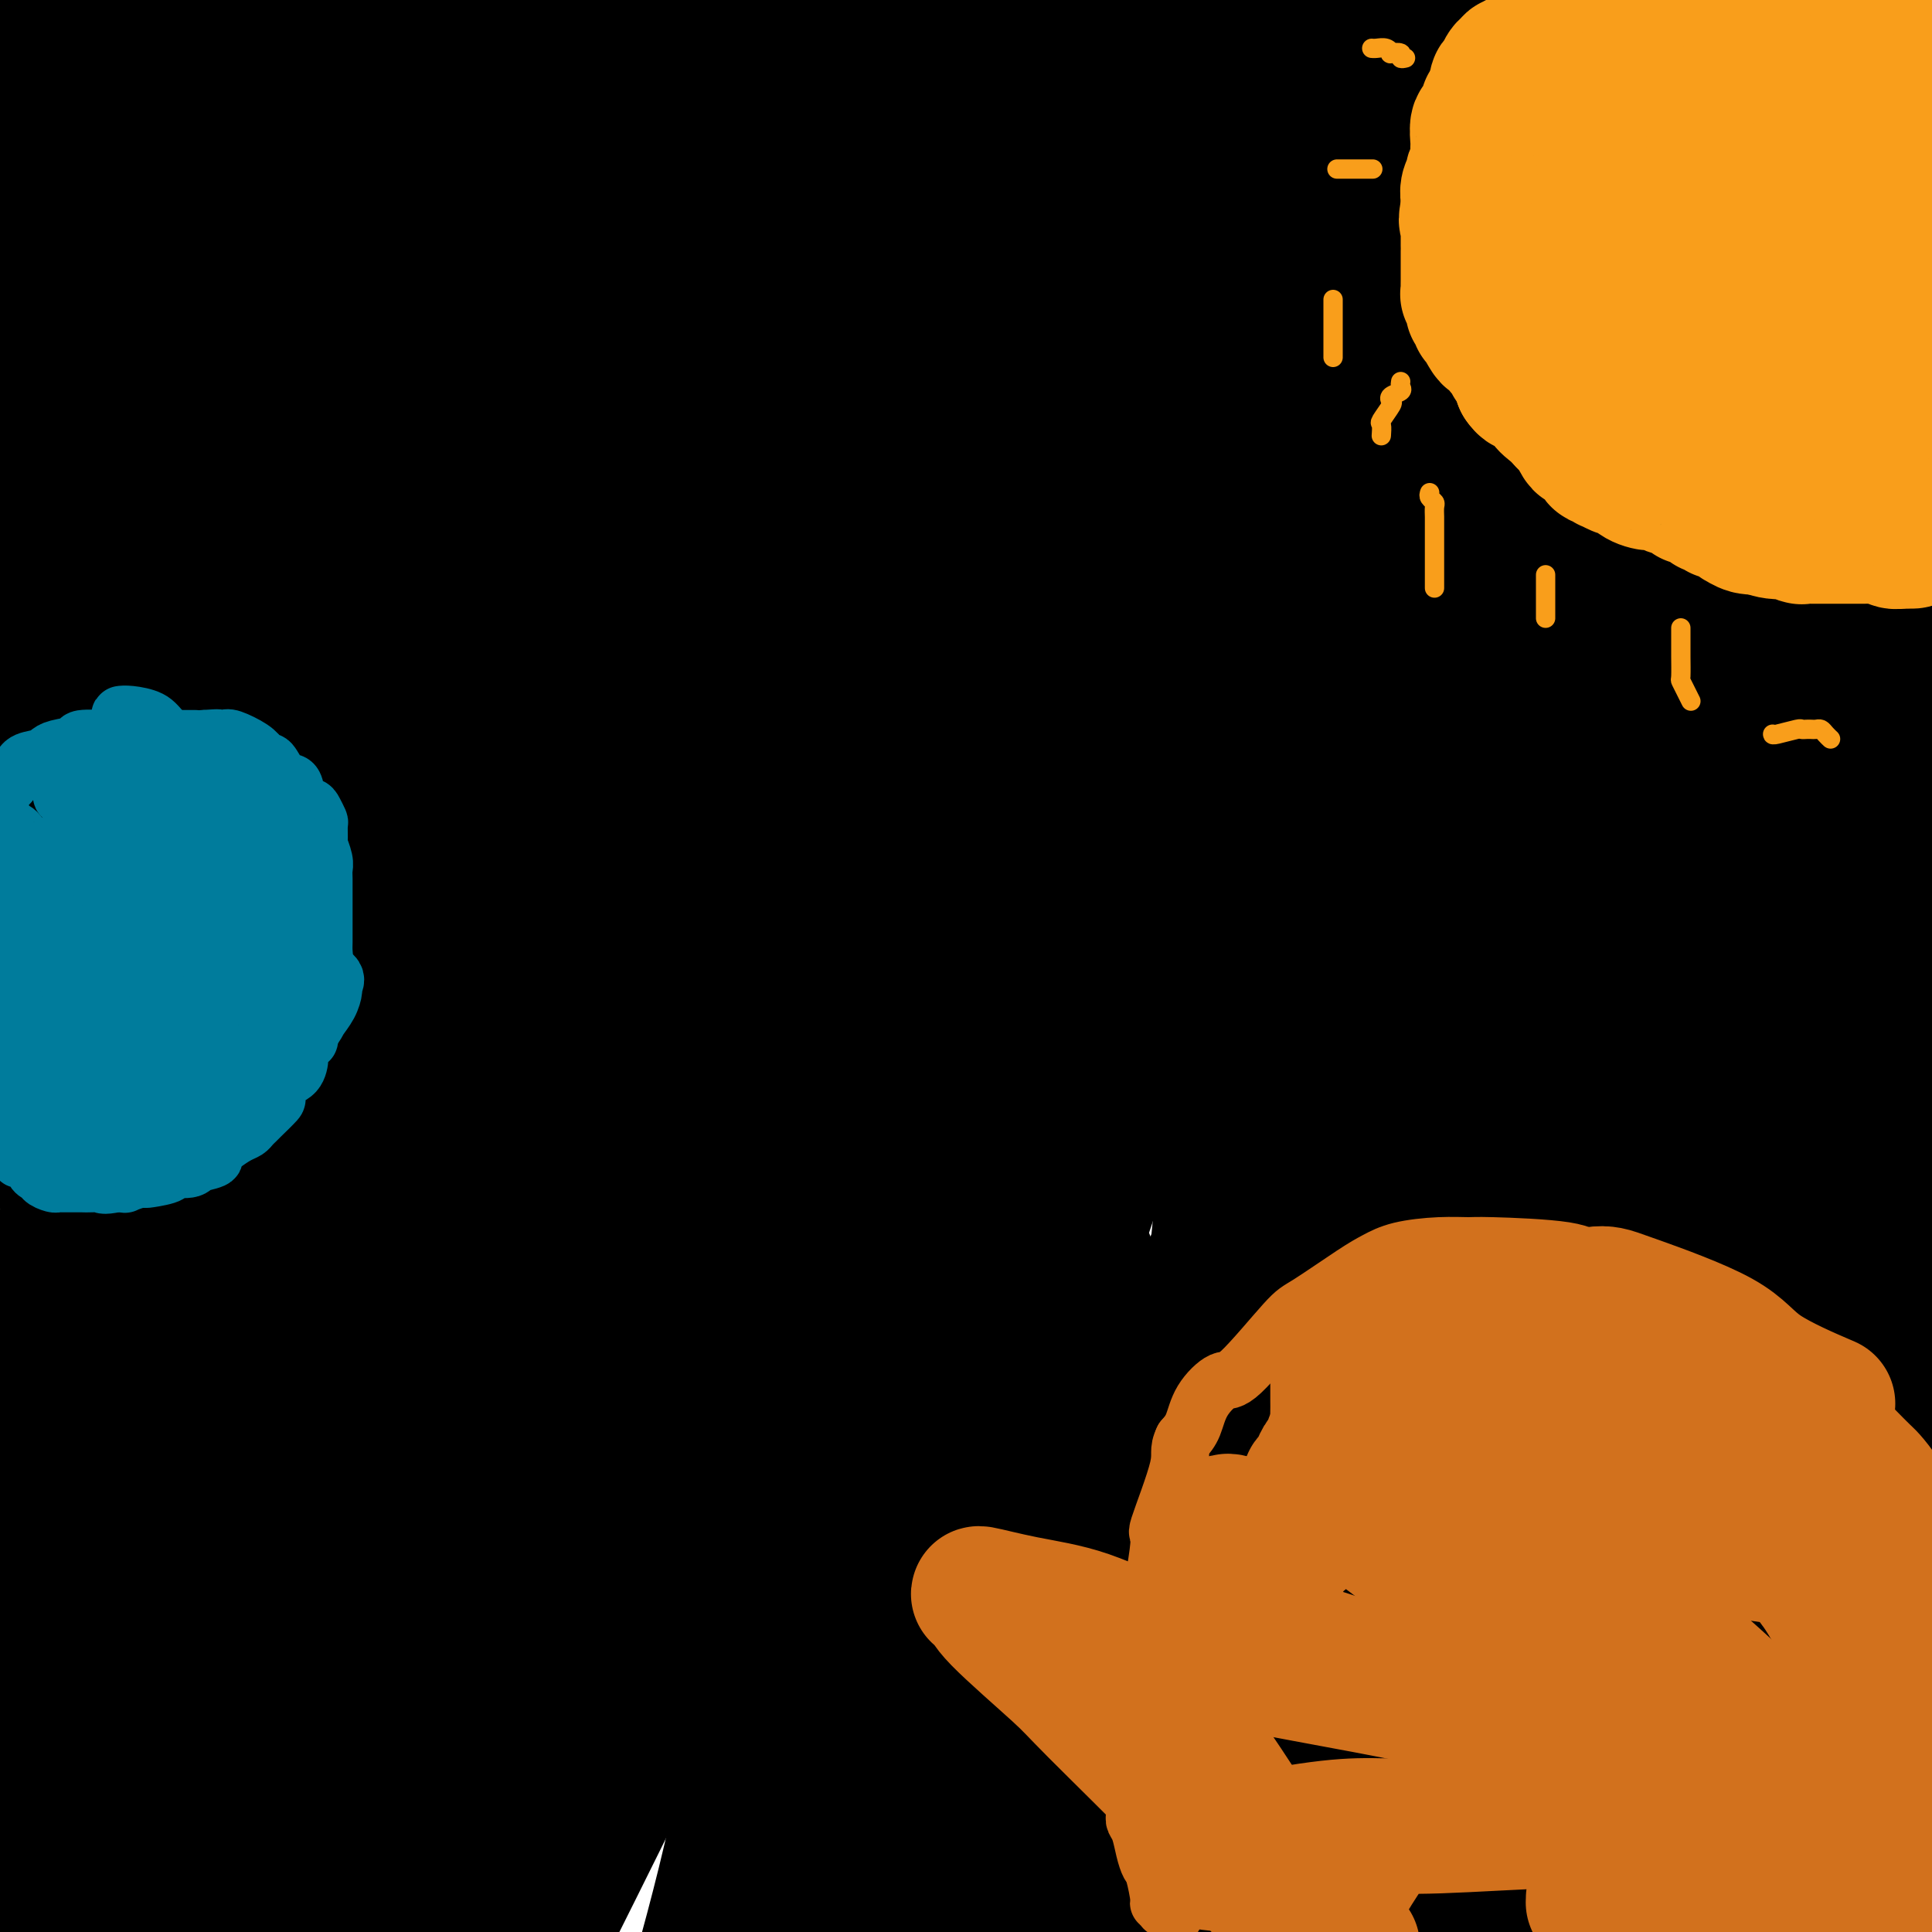 <svg viewBox='0 0 400 400' version='1.1' xmlns='http://www.w3.org/2000/svg' xmlns:xlink='http://www.w3.org/1999/xlink'><g fill='none' stroke='#000000' stroke-width='28' stroke-linecap='round' stroke-linejoin='round'><path d='M370,334c0.031,0.452 0.062,0.905 0,1c-0.062,0.095 -0.217,-0.166 0,1c0.217,1.166 0.806,3.761 1,4c0.194,0.239 -0.008,-1.877 0,-4c0.008,-2.123 0.225,-4.254 0,-8c-0.225,-3.746 -0.892,-9.106 -1,-19c-0.108,-9.894 0.343,-24.323 0,-37c-0.343,-12.677 -1.481,-23.601 0,-53c1.481,-29.399 5.582,-77.273 7,-105c1.418,-27.727 0.153,-35.308 0,-44c-0.153,-8.692 0.805,-18.494 0,-31c-0.805,-12.506 -3.373,-27.716 -5,-35c-1.627,-7.284 -2.314,-6.642 -3,-6'/><path d='M365,4c-0.026,-1.334 -0.051,-2.668 0,0c0.051,2.668 0.179,9.339 0,13c-0.179,3.661 -0.665,4.313 0,15c0.665,10.687 2.482,31.409 4,46c1.518,14.591 2.739,23.052 4,31c1.261,7.948 2.562,15.382 5,39c2.438,23.618 6.012,63.419 8,85c1.988,21.581 2.389,24.943 3,45c0.611,20.057 1.432,56.809 2,75c0.568,18.191 0.884,17.820 1,19c0.116,1.180 0.034,3.910 0,6c-0.034,2.090 -0.018,3.540 0,3c0.018,-0.540 0.038,-3.070 0,-6c-0.038,-2.930 -0.134,-6.260 0,-11c0.134,-4.740 0.498,-10.892 0,-17c-0.498,-6.108 -1.856,-12.174 0,-31c1.856,-18.826 6.928,-50.413 12,-82'/><path d='M388,267c0.848,-2.897 1.696,-5.794 0,0c-1.696,5.794 -5.936,20.278 -9,31c-3.064,10.722 -4.950,17.682 -8,28c-3.050,10.318 -7.262,23.993 -9,30c-1.738,6.007 -1.002,4.345 -1,4c0.002,-0.345 -0.731,0.625 -1,0c-0.269,-0.625 -0.076,-2.846 0,-4c0.076,-1.154 0.034,-1.240 0,-13c-0.034,-11.760 -0.062,-35.195 0,-53c0.062,-17.805 0.213,-29.979 0,-41c-0.213,-11.021 -0.789,-20.888 -1,-45c-0.211,-24.112 -0.056,-62.469 0,-83c0.056,-20.531 0.012,-23.235 0,-31c-0.012,-7.765 0.009,-20.589 0,-26c-0.009,-5.411 -0.049,-3.408 0,-3c0.049,0.408 0.188,-0.780 1,-1c0.812,-0.220 2.298,0.528 3,1c0.702,0.472 0.620,0.667 1,1c0.380,0.333 1.223,0.803 4,5c2.777,4.197 7.490,12.119 10,16c2.510,3.881 2.819,3.720 4,12c1.181,8.280 3.234,25.001 4,36c0.766,10.999 0.245,16.275 0,22c-0.245,5.725 -0.215,11.900 0,20c0.215,8.100 0.614,18.126 1,24c0.386,5.874 0.758,7.595 1,9c0.242,1.405 0.354,2.493 1,3c0.646,0.507 1.825,0.434 2,1c0.175,0.566 -0.654,1.770 0,-1c0.654,-2.770 2.791,-9.515 4,-14c1.209,-4.485 1.488,-6.710 2,-11c0.512,-4.290 1.256,-10.645 2,-17'/><path d='M399,167c0.833,-13.000 0.917,-31.500 1,-50'/><path d='M395,15c0.173,1.006 0.345,2.012 0,0c-0.345,-2.012 -1.208,-7.042 -2,-10c-0.792,-2.958 -1.512,-3.845 -2,-5c-0.488,-1.155 -0.744,-2.577 -1,-4'/><path d='M390,4c-0.000,-0.431 -0.000,-0.863 0,0c0.000,0.863 0.001,3.020 0,4c-0.001,0.980 -0.004,0.782 0,5c0.004,4.218 0.013,12.851 0,18c-0.013,5.149 -0.050,6.814 0,17c0.050,10.186 0.185,28.894 1,39c0.815,10.106 2.309,11.610 3,14c0.691,2.390 0.577,5.665 1,9c0.423,3.335 1.381,6.730 2,8c0.619,1.270 0.898,0.415 1,0c0.102,-0.415 0.028,-0.388 0,-1c-0.028,-0.612 -0.011,-1.861 0,-3c0.011,-1.139 0.015,-2.166 0,-3c-0.015,-0.834 -0.049,-1.475 0,-4c0.049,-2.525 0.180,-6.934 0,-10c-0.180,-3.066 -0.672,-4.788 -1,-7c-0.328,-2.212 -0.491,-4.915 -1,-10c-0.509,-5.085 -1.364,-12.551 -2,-17c-0.636,-4.449 -1.053,-5.880 -2,-9c-0.947,-3.120 -2.425,-7.928 -3,-10c-0.575,-2.072 -0.248,-1.409 0,-1c0.248,0.409 0.417,0.563 0,1c-0.417,0.437 -1.420,1.156 0,3c1.420,1.844 5.263,4.813 6,6c0.737,1.187 -1.631,0.594 -4,0'/><path d='M391,53c-2.459,-0.198 -6.607,-0.692 -8,-1c-1.393,-0.308 -0.030,-0.431 -11,-3c-10.970,-2.569 -34.271,-7.586 -53,-11c-18.729,-3.414 -32.886,-5.227 -44,-7c-11.114,-1.773 -19.185,-3.506 -49,-5c-29.815,-1.494 -81.373,-2.748 -109,-3c-27.627,-0.252 -31.322,0.500 -49,4c-17.678,3.500 -49.339,9.750 -81,16'/><path d='M26,48c-11.110,0.610 -22.219,1.220 0,0c22.219,-1.220 77.767,-4.271 113,-7c35.233,-2.729 50.151,-5.138 65,-6c14.849,-0.862 29.629,-0.178 55,-1c25.371,-0.822 61.333,-3.149 78,-4c16.667,-0.851 14.040,-0.227 16,0c1.960,0.227 8.508,0.055 11,0c2.492,-0.055 0.930,0.005 -1,0c-1.930,-0.005 -4.228,-0.076 -8,0c-3.772,0.076 -9.019,0.300 -13,0c-3.981,-0.300 -6.694,-1.125 -24,-2c-17.306,-0.875 -49.203,-1.800 -70,-3c-20.797,-1.200 -30.495,-2.674 -40,-3c-9.505,-0.326 -18.819,0.497 -38,0c-19.181,-0.497 -48.230,-2.315 -64,-3c-15.770,-0.685 -18.260,-0.236 -21,0c-2.740,0.236 -5.728,0.260 -10,0c-4.272,-0.260 -9.827,-0.804 -11,-1c-1.173,-0.196 2.038,-0.044 3,0c0.962,0.044 -0.323,-0.022 4,0c4.323,0.022 14.255,0.130 22,0c7.745,-0.130 13.303,-0.499 19,0c5.697,0.499 11.534,1.865 35,0c23.466,-1.865 64.562,-6.961 91,-11c26.438,-4.039 38.219,-7.019 50,-10'/><path d='M103,5c2.646,-0.666 5.292,-1.332 0,0c-5.292,1.332 -18.522,4.662 -27,7c-8.478,2.338 -12.204,3.684 -17,5c-4.796,1.316 -10.661,2.601 -13,3c-2.339,0.399 -1.150,-0.089 -1,0c0.150,0.089 -0.737,0.753 -1,1c-0.263,0.247 0.098,0.076 1,0c0.902,-0.076 2.345,-0.057 3,0c0.655,0.057 0.523,0.151 5,0c4.477,-0.151 13.564,-0.548 17,-1c3.436,-0.452 1.223,-0.960 16,0c14.777,0.960 46.545,3.387 70,5c23.455,1.613 38.596,2.412 53,3c14.404,0.588 28.070,0.966 58,3c29.930,2.034 76.123,5.724 101,8c24.877,2.276 28.439,3.138 32,4'/><path d='M362,48c2.903,0.009 5.807,0.019 0,0c-5.807,-0.019 -20.324,-0.065 -31,0c-10.676,0.065 -17.513,0.243 -29,0c-11.487,-0.243 -27.626,-0.906 -35,-1c-7.374,-0.094 -5.982,0.380 -7,0c-1.018,-0.380 -4.445,-1.615 -6,-2c-1.555,-0.385 -1.239,0.081 -1,0c0.239,-0.081 0.400,-0.710 -1,-1c-1.400,-0.290 -4.359,-0.242 -6,-1c-1.641,-0.758 -1.962,-2.321 -3,-3c-1.038,-0.679 -2.793,-0.472 -4,-4c-1.207,-3.528 -1.864,-10.790 -2,-15c-0.136,-4.210 0.251,-5.368 2,-8c1.749,-2.632 4.861,-6.736 8,-9c3.139,-2.264 6.307,-2.686 8,-3c1.693,-0.314 1.912,-0.518 7,-1c5.088,-0.482 15.044,-1.241 25,-2'/><path d='M333,-1c0.193,-0.435 0.387,-0.870 0,0c-0.387,0.870 -1.353,3.044 -2,4c-0.647,0.956 -0.975,0.695 -3,3c-2.025,2.305 -5.748,7.175 -8,10c-2.252,2.825 -3.032,3.605 -5,5c-1.968,1.395 -5.125,3.407 -7,5c-1.875,1.593 -2.468,2.768 -5,5c-2.532,2.232 -7.003,5.520 -9,7c-1.997,1.480 -1.520,1.153 -2,1c-0.480,-0.153 -1.917,-0.133 -2,0c-0.083,0.133 1.189,0.379 2,0c0.811,-0.379 1.160,-1.383 5,-3c3.840,-1.617 11.170,-3.848 17,-6c5.830,-2.152 10.161,-4.226 15,-6c4.839,-1.774 10.188,-3.247 22,-5c11.812,-1.753 30.089,-3.787 40,-5c9.911,-1.213 11.455,-1.607 13,-2'/><path d='M387,10c1.170,-0.000 2.339,-0.001 0,0c-2.339,0.001 -8.188,0.003 -23,0c-14.812,-0.003 -38.588,-0.012 -53,0c-14.412,0.012 -19.460,0.045 -24,0c-4.540,-0.045 -8.572,-0.167 -16,0c-7.428,0.167 -18.253,0.623 -23,1c-4.747,0.377 -3.417,0.675 -4,1c-0.583,0.325 -3.078,0.676 -4,1c-0.922,0.324 -0.272,0.621 0,1c0.272,0.379 0.167,0.841 1,1c0.833,0.159 2.605,0.015 4,0c1.395,-0.015 2.413,0.099 3,0c0.587,-0.099 0.744,-0.412 4,-1c3.256,-0.588 9.613,-1.453 14,-2c4.387,-0.547 6.806,-0.777 9,-1c2.194,-0.223 4.164,-0.438 10,-1c5.836,-0.562 15.537,-1.470 21,-2c5.463,-0.530 6.687,-0.682 9,-1c2.313,-0.318 5.715,-0.800 7,-1c1.285,-0.200 0.451,-0.117 1,0c0.549,0.117 2.479,0.267 1,0c-1.479,-0.267 -6.367,-0.950 -11,-1c-4.633,-0.050 -9.009,0.534 -11,0c-1.991,-0.534 -1.595,-2.184 -27,0c-25.405,2.184 -76.609,8.203 -107,12c-30.391,3.797 -39.969,5.370 -70,8c-30.031,2.630 -80.516,6.315 -131,10'/><path d='M10,41c-2.753,-0.037 -5.506,-0.074 0,0c5.506,0.074 19.270,0.258 40,0c20.730,-0.258 48.425,-0.958 63,-2c14.575,-1.042 16.030,-2.427 21,-4c4.970,-1.573 13.454,-3.333 17,-4c3.546,-0.667 2.155,-0.242 2,0c-0.155,0.242 0.926,0.300 1,0c0.074,-0.300 -0.860,-0.958 -3,-2c-2.140,-1.042 -5.486,-2.470 -8,-3c-2.514,-0.530 -4.195,-0.164 -8,-1c-3.805,-0.836 -9.732,-2.876 -13,-4c-3.268,-1.124 -3.876,-1.332 -13,-4c-9.124,-2.668 -26.764,-7.795 -38,-11c-11.236,-3.205 -16.067,-4.487 -22,-6c-5.933,-1.513 -12.966,-3.256 -20,-5'/><path d='M75,1c-1.251,-0.303 -2.502,-0.606 0,0c2.502,0.606 8.757,2.122 15,4c6.243,1.878 12.473,4.118 15,5c2.527,0.882 1.351,0.404 1,0c-0.351,-0.404 0.122,-0.735 -1,-1c-1.122,-0.265 -3.838,-0.463 -6,-1c-2.162,-0.537 -3.771,-1.413 -9,-2c-5.229,-0.587 -14.078,-0.886 -19,-1c-4.922,-0.114 -5.918,-0.044 -12,0c-6.082,0.044 -17.249,0.063 -24,0c-6.751,-0.063 -9.087,-0.209 -12,0c-2.913,0.209 -6.404,0.774 -12,2c-5.596,1.226 -13.298,3.113 -21,5'/><path d='M3,16c-0.202,-0.000 -0.404,-0.000 0,0c0.404,0.000 1.415,0.000 6,0c4.585,-0.000 12.746,-0.000 17,0c4.254,0.000 4.603,0.001 9,0c4.397,-0.001 12.842,-0.005 18,0c5.158,0.005 7.029,0.019 9,0c1.971,-0.019 4.042,-0.072 9,-1c4.958,-0.928 12.801,-2.732 17,-4c4.199,-1.268 4.753,-1.999 5,-3c0.247,-1.001 0.188,-2.272 1,-3c0.812,-0.728 2.497,-0.913 3,-1c0.503,-0.087 -0.175,-0.076 0,0c0.175,0.076 1.205,0.216 3,1c1.795,0.784 4.355,2.211 6,3c1.645,0.789 2.373,0.939 10,3c7.627,2.061 22.152,6.034 30,8c7.848,1.966 9.019,1.924 13,3c3.981,1.076 10.773,3.270 14,4c3.227,0.730 2.888,-0.002 3,0c0.112,0.002 0.676,0.740 1,1c0.324,0.260 0.410,0.042 0,0c-0.410,-0.042 -1.316,0.092 -2,0c-0.684,-0.092 -1.146,-0.409 -2,-1c-0.854,-0.591 -2.101,-1.454 -3,-2c-0.899,-0.546 -1.449,-0.773 -2,-1'/><path d='M168,23c-1.614,-0.580 -1.649,-0.531 -4,-1c-2.351,-0.469 -7.017,-1.457 -10,-2c-2.983,-0.543 -4.283,-0.640 -8,-1c-3.717,-0.360 -9.851,-0.984 -15,-1c-5.149,-0.016 -9.314,0.575 -11,1c-1.686,0.425 -0.895,0.684 -1,3c-0.105,2.316 -1.107,6.689 -2,8c-0.893,1.311 -1.676,-0.439 -2,9c-0.324,9.439 -0.190,30.067 0,47c0.190,16.933 0.435,30.171 0,42c-0.435,11.829 -1.551,22.249 0,48c1.551,25.751 5.767,66.834 8,86c2.233,19.166 2.482,16.415 3,17c0.518,0.585 1.303,4.505 2,6c0.697,1.495 1.305,0.567 2,1c0.695,0.433 1.476,2.229 3,-1c1.524,-3.229 3.790,-11.484 10,-25c6.210,-13.516 16.364,-32.293 28,-54c11.636,-21.707 24.753,-46.345 39,-82c14.247,-35.655 29.623,-82.328 45,-129'/><path d='M218,17c0.907,-1.571 1.813,-3.142 0,0c-1.813,3.142 -6.346,10.997 -16,40c-9.654,29.003 -24.430,79.154 -33,110c-8.570,30.846 -10.933,42.385 -14,55c-3.067,12.615 -6.836,26.304 -9,39c-2.164,12.696 -2.722,24.400 -3,29c-0.278,4.600 -0.274,2.097 0,1c0.274,-1.097 0.819,-0.786 2,-3c1.181,-2.214 2.998,-6.953 3,-7c0.002,-0.047 -1.813,4.596 6,-12c7.813,-16.596 25.253,-54.432 37,-80c11.747,-25.568 17.801,-38.869 23,-53c5.199,-14.131 9.545,-29.093 13,-42c3.455,-12.907 6.020,-23.759 7,-28c0.980,-4.241 0.374,-1.871 0,-1c-0.374,0.871 -0.515,0.241 -1,2c-0.485,1.759 -1.313,5.905 -2,7c-0.687,1.095 -1.233,-0.862 -8,10c-6.767,10.862 -19.756,34.542 -31,56c-11.244,21.458 -20.743,40.694 -30,57c-9.257,16.306 -18.273,29.682 -35,55c-16.727,25.318 -41.165,62.579 -52,79c-10.835,16.421 -8.066,12.001 -8,11c0.066,-1.001 -2.573,1.418 -4,3c-1.427,1.582 -1.644,2.328 -1,-1c0.644,-3.328 2.150,-10.728 3,-15c0.850,-4.272 1.046,-5.415 14,-30c12.954,-24.585 38.668,-72.610 55,-100c16.332,-27.390 23.282,-34.143 42,-59c18.718,-24.857 49.205,-67.816 64,-88c14.795,-20.184 13.897,-17.592 13,-15'/><path d='M253,37c18.747,-25.589 6.116,-8.562 2,-3c-4.116,5.562 0.285,-0.341 1,-2c0.715,-1.659 -2.255,0.928 -3,2c-0.745,1.072 0.735,0.631 -5,6c-5.735,5.369 -18.687,16.547 -29,26c-10.313,9.453 -17.988,17.180 -24,24c-6.012,6.820 -10.360,12.733 -31,36c-20.640,23.267 -57.572,63.888 -77,85c-19.428,21.112 -21.351,22.716 -30,29c-8.649,6.284 -24.023,17.249 -30,21c-5.977,3.751 -2.555,0.289 -2,0c0.555,-0.289 -1.757,2.594 0,-1c1.757,-3.594 7.581,-13.664 10,-19c2.419,-5.336 1.432,-5.937 19,-28c17.568,-22.063 53.689,-65.587 76,-92c22.311,-26.413 30.810,-35.715 41,-47c10.190,-11.285 22.070,-24.554 33,-36c10.930,-11.446 20.911,-21.069 25,-25c4.089,-3.931 2.288,-2.170 2,-2c-0.288,0.170 0.938,-1.252 0,-1c-0.938,0.252 -4.041,2.177 -5,3c-0.959,0.823 0.225,0.543 -7,7c-7.225,6.457 -22.859,19.651 -37,32c-14.141,12.349 -26.788,23.854 -38,35c-11.212,11.146 -20.989,21.934 -43,45c-22.011,23.066 -56.256,58.412 -73,76c-16.744,17.588 -15.987,17.420 -17,19c-1.013,1.580 -3.797,4.908 -5,6c-1.203,1.092 -0.824,-0.052 -2,1c-1.176,1.052 -3.907,4.301 0,1c3.907,-3.301 14.454,-13.150 25,-23'/><path d='M29,212c10.270,-8.594 23.445,-18.579 36,-29c12.555,-10.421 24.489,-21.278 56,-49c31.511,-27.722 82.599,-72.310 110,-97c27.401,-24.690 31.115,-29.483 35,-34c3.885,-4.517 7.943,-8.759 12,-13'/><path d='M217,11c2.321,-1.120 4.641,-2.239 0,0c-4.641,2.239 -16.244,7.838 -44,25c-27.756,17.162 -71.667,45.889 -96,63c-24.333,17.111 -29.090,22.607 -37,28c-7.910,5.393 -18.974,10.684 -27,15c-8.026,4.316 -13.013,7.658 -18,11'/><path d='M3,153c-0.907,1.074 -1.814,2.149 0,0c1.814,-2.149 6.348,-7.521 14,-14c7.652,-6.479 18.422,-14.067 27,-20c8.578,-5.933 14.963,-10.213 40,-30c25.037,-19.787 68.725,-55.082 92,-74c23.275,-18.918 26.138,-21.459 29,-24'/><path d='M165,14c7.451,-5.621 14.901,-11.242 0,0c-14.901,11.242 -52.154,39.348 -73,56c-20.846,16.652 -25.286,21.851 -32,29c-6.714,7.149 -15.701,16.247 -24,24c-8.299,7.753 -15.911,14.160 -19,17c-3.089,2.840 -1.656,2.111 -1,2c0.656,-0.111 0.535,0.395 1,0c0.465,-0.395 1.517,-1.692 2,-2c0.483,-0.308 0.396,0.371 4,-4c3.604,-4.371 10.899,-13.793 17,-22c6.101,-8.207 11.008,-15.201 17,-22c5.992,-6.799 13.070,-13.404 20,-21c6.930,-7.596 13.713,-16.182 17,-20c3.287,-3.818 3.077,-2.866 3,-3c-0.077,-0.134 -0.022,-1.352 0,-2c0.022,-0.648 0.013,-0.725 0,-1c-0.013,-0.275 -0.028,-0.748 0,-1c0.028,-0.252 0.100,-0.285 0,-1c-0.100,-0.715 -0.370,-2.113 0,-3c0.370,-0.887 1.382,-1.262 2,-2c0.618,-0.738 0.841,-1.840 3,-4c2.159,-2.160 6.252,-5.377 9,-7c2.748,-1.623 4.151,-1.650 8,-3c3.849,-1.350 10.145,-4.022 14,-5c3.855,-0.978 5.268,-0.262 7,0c1.732,0.262 3.784,0.070 7,0c3.216,-0.070 7.597,-0.019 10,0c2.403,0.019 2.830,0.005 3,0c0.170,-0.005 0.085,-0.003 0,0'/><path d='M160,19c4.231,-0.000 1.308,-0.000 0,0c-1.308,0.000 -1.002,0.000 -1,0c0.002,-0.000 -0.299,-0.001 -1,0c-0.701,0.001 -1.803,0.002 -3,0c-1.197,-0.002 -2.488,-0.008 -3,0c-0.512,0.008 -0.244,0.030 -3,0c-2.756,-0.030 -8.534,-0.112 -12,0c-3.466,0.112 -4.618,0.419 -9,0c-4.382,-0.419 -11.993,-1.565 -16,-2c-4.007,-0.435 -4.411,-0.160 -5,0c-0.589,0.160 -1.363,0.203 -2,0c-0.637,-0.203 -1.138,-0.654 -1,-1c0.138,-0.346 0.915,-0.588 1,-1c0.085,-0.412 -0.521,-0.994 2,-2c2.521,-1.006 8.171,-2.434 11,-3c2.829,-0.566 2.839,-0.268 10,-2c7.161,-1.732 21.475,-5.495 32,-8c10.525,-2.505 17.263,-3.753 24,-5'/><path d='M152,1c2.079,-0.709 4.159,-1.417 0,0c-4.159,1.417 -14.556,4.960 -21,7c-6.444,2.040 -8.935,2.576 -11,3c-2.065,0.424 -3.703,0.736 -9,2c-5.297,1.264 -14.254,3.479 -19,5c-4.746,1.521 -5.283,2.346 -10,4c-4.717,1.654 -13.614,4.137 -19,6c-5.386,1.863 -7.261,3.106 -9,4c-1.739,0.894 -3.341,1.438 -6,4c-2.659,2.562 -6.374,7.141 -8,10c-1.626,2.859 -1.162,3.999 -1,5c0.162,1.001 0.021,1.864 0,6c-0.021,4.136 0.077,11.544 1,17c0.923,5.456 2.671,8.960 4,11c1.329,2.040 2.241,2.615 6,10c3.759,7.385 10.366,21.579 14,28c3.634,6.421 4.295,5.069 6,8c1.705,2.931 4.454,10.144 6,13c1.546,2.856 1.888,1.354 2,1c0.112,-0.354 -0.008,0.441 0,1c0.008,0.559 0.143,0.881 0,1c-0.143,0.119 -0.564,0.035 -1,0c-0.436,-0.035 -0.889,-0.020 -2,-1c-1.111,-0.980 -2.882,-2.956 -4,-4c-1.118,-1.044 -1.582,-1.157 -4,-5c-2.418,-3.843 -6.790,-11.415 -10,-17c-3.210,-5.585 -5.258,-9.182 -7,-12c-1.742,-2.818 -3.178,-4.859 -6,-12c-2.822,-7.141 -7.029,-19.384 -9,-26c-1.971,-6.616 -1.706,-7.605 -2,-9c-0.294,-1.395 -1.147,-3.198 -2,-5'/><path d='M31,56c-2.944,-8.817 -0.803,-4.861 0,-3c0.803,1.861 0.268,1.625 0,2c-0.268,0.375 -0.268,1.359 0,3c0.268,1.641 0.803,3.938 1,5c0.197,1.062 0.054,0.888 0,4c-0.054,3.112 -0.019,9.509 0,14c0.019,4.491 0.021,7.075 0,9c-0.021,1.925 -0.065,3.189 0,11c0.065,7.811 0.238,22.169 0,30c-0.238,7.831 -0.889,9.137 -3,19c-2.111,9.863 -5.683,28.284 -8,37c-2.317,8.716 -3.379,7.726 -4,8c-0.621,0.274 -0.800,1.813 -1,3c-0.200,1.187 -0.422,2.021 -1,2c-0.578,-0.021 -1.514,-0.896 -2,-1c-0.486,-0.104 -0.523,0.562 -1,-4c-0.477,-4.562 -1.392,-14.353 -2,-19c-0.608,-4.647 -0.907,-4.151 -1,-13c-0.093,-8.849 0.019,-27.042 0,-38c-0.019,-10.958 -0.170,-14.679 0,-18c0.170,-3.321 0.662,-6.240 2,-15c1.338,-8.760 3.521,-23.361 5,-31c1.479,-7.639 2.253,-8.317 3,-10c0.747,-1.683 1.468,-4.370 2,-6c0.532,-1.630 0.875,-2.201 1,-2c0.125,0.201 0.031,1.175 0,2c-0.031,0.825 -0.000,1.503 0,3c0.000,1.497 -0.031,3.814 0,5c0.031,1.186 0.124,1.242 0,5c-0.124,3.758 -0.464,11.216 -1,16c-0.536,4.784 -1.268,6.892 -2,9'/><path d='M19,83c-0.467,7.508 -0.636,7.279 -1,14c-0.364,6.721 -0.924,20.391 -1,28c-0.076,7.609 0.330,9.158 0,18c-0.330,8.842 -1.398,24.978 -2,34c-0.602,9.022 -0.740,10.929 -1,14c-0.260,3.071 -0.643,7.305 -1,12c-0.357,4.695 -0.687,9.853 -1,12c-0.313,2.147 -0.608,1.285 -1,1c-0.392,-0.285 -0.879,0.008 -1,-1c-0.121,-1.008 0.125,-3.316 0,-7c-0.125,-3.684 -0.619,-8.744 -1,-11c-0.381,-2.256 -0.647,-1.707 -1,-17c-0.353,-15.293 -0.794,-46.426 -1,-64c-0.206,-17.574 -0.179,-21.587 0,-37c0.179,-15.413 0.510,-42.227 1,-56c0.490,-13.773 1.140,-14.507 2,-17c0.860,-2.493 1.930,-6.747 3,-11'/><path d='M13,7c-0.053,-0.582 -0.106,-1.164 0,0c0.106,1.164 0.370,4.073 0,6c-0.370,1.927 -1.375,2.872 -2,8c-0.625,5.128 -0.870,14.440 -1,21c-0.130,6.560 -0.146,10.366 0,13c0.146,2.634 0.452,4.094 0,13c-0.452,8.906 -1.662,25.258 -2,34c-0.338,8.742 0.197,9.873 0,14c-0.197,4.127 -1.124,11.248 -2,15c-0.876,3.752 -1.700,4.134 -2,5c-0.300,0.866 -0.075,2.217 0,3c0.075,0.783 -0.001,0.998 0,2c0.001,1.002 0.080,2.791 0,4c-0.080,1.209 -0.318,1.839 0,4c0.318,2.161 1.192,5.855 2,8c0.808,2.145 1.548,2.743 2,4c0.452,1.257 0.615,3.173 2,4c1.385,0.827 3.993,0.564 5,1c1.007,0.436 0.412,1.571 2,-2c1.588,-3.571 5.360,-11.846 9,-19c3.640,-7.154 7.150,-13.186 11,-19c3.850,-5.814 8.041,-11.411 15,-25c6.959,-13.589 16.688,-35.172 21,-45c4.312,-9.828 3.209,-7.901 3,-8c-0.209,-0.099 0.477,-2.223 1,-4c0.523,-1.777 0.884,-3.209 1,-4c0.116,-0.791 -0.014,-0.943 0,-1c0.014,-0.057 0.172,-0.018 0,0c-0.172,0.018 -0.675,0.015 -1,0c-0.325,-0.015 -0.472,-0.043 -1,0c-0.528,0.043 -1.437,0.155 -2,0c-0.563,-0.155 -0.782,-0.578 -1,-1'/><path d='M73,38c-0.729,-0.478 -0.052,-0.672 0,-1c0.052,-0.328 -0.520,-0.791 -1,-1c-0.480,-0.209 -0.867,-0.165 -1,0c-0.133,0.165 -0.013,0.451 0,1c0.013,0.549 -0.082,1.363 0,2c0.082,0.637 0.339,1.098 0,5c-0.339,3.902 -1.276,11.244 -2,17c-0.724,5.756 -1.235,9.926 -2,14c-0.765,4.074 -1.785,8.052 -4,20c-2.215,11.948 -5.627,31.868 -7,41c-1.373,9.132 -0.708,7.477 -1,10c-0.292,2.523 -1.543,9.223 -2,12c-0.457,2.777 -0.122,1.630 0,1c0.122,-0.630 0.031,-0.742 0,-1c-0.031,-0.258 -0.001,-0.660 0,-1c0.001,-0.340 -0.025,-0.617 0,-1c0.025,-0.383 0.101,-0.871 0,-1c-0.101,-0.129 -0.380,0.102 0,-2c0.380,-2.102 1.417,-6.538 2,-9c0.583,-2.462 0.711,-2.949 1,-8c0.289,-5.051 0.740,-14.666 1,-22c0.260,-7.334 0.330,-12.387 0,-17c-0.330,-4.613 -1.058,-8.785 -3,-17c-1.942,-8.215 -5.096,-20.471 -7,-27c-1.904,-6.529 -2.557,-7.330 -3,-9c-0.443,-1.670 -0.675,-4.211 -1,-5c-0.325,-0.789 -0.741,0.172 -1,0c-0.259,-0.172 -0.360,-1.478 0,0c0.360,1.478 1.180,5.739 2,10'/><path d='M44,49c0.098,2.427 -0.156,3.496 0,5c0.156,1.504 0.724,3.445 2,8c1.276,4.555 3.261,11.725 5,17c1.739,5.275 3.233,8.656 4,11c0.767,2.344 0.809,3.652 3,8c2.191,4.348 6.533,11.734 9,15c2.467,3.266 3.061,2.410 6,5c2.939,2.590 8.224,8.626 11,12c2.776,3.374 3.045,4.087 4,5c0.955,0.913 2.597,2.026 4,3c1.403,0.974 2.568,1.808 3,2c0.432,0.192 0.130,-0.257 0,-1c-0.130,-0.743 -0.090,-1.781 0,-3c0.090,-1.219 0.230,-2.618 0,-5c-0.230,-2.382 -0.828,-5.746 -1,-8c-0.172,-2.254 0.084,-3.399 -2,-9c-2.084,-5.601 -6.507,-15.659 -9,-22c-2.493,-6.341 -3.055,-8.967 -4,-12c-0.945,-3.033 -2.274,-6.474 -3,-9c-0.726,-2.526 -0.848,-4.138 -1,-5c-0.152,-0.862 -0.335,-0.974 0,-1c0.335,-0.026 1.187,0.035 2,1c0.813,0.965 1.586,2.835 2,4c0.414,1.165 0.469,1.625 2,5c1.531,3.375 4.537,9.664 7,14c2.463,4.336 4.382,6.719 6,9c1.618,2.281 2.936,4.460 6,9c3.064,4.540 7.876,11.440 11,16c3.124,4.560 4.562,6.780 6,9'/><path d='M117,132c7.000,11.569 3.499,7.490 3,7c-0.499,-0.490 2.005,2.608 3,4c0.995,1.392 0.482,1.079 0,1c-0.482,-0.079 -0.931,0.078 -1,0c-0.069,-0.078 0.244,-0.391 -6,-1c-6.244,-0.609 -19.045,-1.514 -28,-2c-8.955,-0.486 -14.065,-0.554 -30,2c-15.935,2.554 -42.696,7.730 -58,11c-15.304,3.270 -19.152,4.635 -23,6'/><path d='M4,235c-1.047,-0.679 -2.094,-1.359 0,0c2.094,1.359 7.329,4.756 10,6c2.671,1.244 2.779,0.333 3,0c0.221,-0.333 0.556,-0.089 1,0c0.444,0.089 0.997,0.024 1,0c0.003,-0.024 -0.545,-0.008 -1,0c-0.455,0.008 -0.816,0.008 -1,0c-0.184,-0.008 -0.192,-0.024 0,0c0.192,0.024 0.584,0.086 0,2c-0.584,1.914 -2.142,5.679 -3,9c-0.858,3.321 -1.015,6.199 -1,8c0.015,1.801 0.200,2.525 0,10c-0.200,7.475 -0.787,21.700 -1,31c-0.213,9.300 -0.053,13.676 0,18c0.053,4.324 0.000,8.595 0,18c-0.000,9.405 0.052,23.943 0,31c-0.052,7.057 -0.210,6.634 0,9c0.210,2.366 0.787,7.522 1,10c0.213,2.478 0.061,2.280 0,2c-0.061,-0.280 -0.030,-0.640 0,-1'/><path d='M13,388c-0.013,20.358 -0.046,7.255 0,-4c0.046,-11.255 0.170,-20.660 0,-28c-0.170,-7.340 -0.634,-12.613 0,-33c0.634,-20.387 2.365,-55.886 4,-78c1.635,-22.114 3.174,-30.843 4,-39c0.826,-8.157 0.938,-15.743 2,-25c1.062,-9.257 3.072,-20.186 4,-25c0.928,-4.814 0.774,-3.513 1,-3c0.226,0.513 0.834,0.239 1,1c0.166,0.761 -0.108,2.558 0,4c0.108,1.442 0.597,2.529 1,9c0.403,6.471 0.718,18.325 1,31c0.282,12.675 0.529,26.171 1,36c0.471,9.829 1.165,15.993 0,44c-1.165,28.007 -4.190,77.859 -6,109c-1.810,31.141 -2.405,43.570 -3,56'/><path d='M22,395c-0.974,8.026 -1.948,16.053 0,0c1.948,-16.053 6.819,-56.184 9,-79c2.181,-22.816 1.672,-28.317 2,-35c0.328,-6.683 1.493,-14.549 3,-25c1.507,-10.451 3.357,-23.489 4,-29c0.643,-5.511 0.078,-3.496 0,-3c-0.078,0.496 0.330,-0.526 0,0c-0.330,0.526 -1.397,2.600 -2,4c-0.603,1.400 -0.743,2.126 -2,7c-1.257,4.874 -3.633,13.895 -5,20c-1.367,6.105 -1.725,9.294 -3,13c-1.275,3.706 -3.467,7.931 -5,15c-1.533,7.069 -2.408,16.983 -3,22c-0.592,5.017 -0.902,5.138 -1,9c-0.098,3.862 0.017,11.466 0,15c-0.017,3.534 -0.165,2.996 0,3c0.165,0.004 0.643,0.548 1,1c0.357,0.452 0.594,0.812 1,1c0.406,0.188 0.982,0.205 1,0c0.018,-0.205 -0.522,-0.632 0,-3c0.522,-2.368 2.104,-6.676 1,-4c-1.104,2.676 -4.895,12.338 3,-8c7.895,-20.338 27.476,-70.674 40,-103c12.524,-32.326 17.992,-46.640 30,-75c12.008,-28.360 30.556,-70.765 38,-88c7.444,-17.235 3.785,-9.301 3,-7c-0.785,2.301 1.305,-1.033 2,0c0.695,1.033 -0.005,6.432 0,9c0.005,2.568 0.716,2.305 0,10c-0.716,7.695 -2.858,23.347 -5,39'/><path d='M134,104c-0.994,11.415 -0.979,20.453 -2,29c-1.021,8.547 -3.077,16.605 -7,37c-3.923,20.395 -9.712,53.129 -14,74c-4.288,20.871 -7.074,29.880 -9,37c-1.926,7.120 -2.990,12.352 -9,29c-6.010,16.648 -16.964,44.713 -22,60c-5.036,15.287 -4.153,17.796 -5,21c-0.847,3.204 -3.423,7.102 -6,11'/><path d='M60,386c-0.201,1.600 -0.401,3.200 0,0c0.401,-3.200 1.405,-11.201 2,-17c0.595,-5.799 0.783,-9.395 10,-44c9.217,-34.605 27.465,-100.220 36,-136c8.535,-35.780 7.359,-41.727 8,-54c0.641,-12.273 3.100,-30.873 4,-38c0.900,-7.127 0.242,-2.782 0,-1c-0.242,1.782 -0.067,0.999 0,2c0.067,1.001 0.027,3.784 -1,7c-1.027,3.216 -3.042,6.863 -4,9c-0.958,2.137 -0.858,2.762 -4,13c-3.142,10.238 -9.524,30.089 -14,44c-4.476,13.911 -7.045,21.882 -9,29c-1.955,7.118 -3.297,13.382 -10,37c-6.703,23.618 -18.766,64.589 -25,88c-6.234,23.411 -6.638,29.260 -10,39c-3.362,9.740 -9.681,23.370 -16,37'/><path d='M27,398c-0.141,-0.290 -0.283,-0.579 0,0c0.283,0.579 0.990,2.027 5,-12c4.010,-14.027 11.323,-43.529 16,-63c4.677,-19.471 6.716,-28.909 9,-38c2.284,-9.091 4.811,-17.833 8,-32c3.189,-14.167 7.040,-33.758 9,-43c1.960,-9.242 2.028,-8.135 2,-9c-0.028,-0.865 -0.151,-3.703 0,-5c0.151,-1.297 0.576,-1.052 1,-1c0.424,0.052 0.846,-0.088 1,0c0.154,0.088 0.040,0.403 0,1c-0.040,0.597 -0.007,1.474 0,2c0.007,0.526 -0.011,0.700 0,4c0.011,3.300 0.050,9.727 0,15c-0.050,5.273 -0.189,9.394 0,13c0.189,3.606 0.708,6.699 0,18c-0.708,11.301 -2.641,30.812 -3,43c-0.359,12.188 0.856,17.053 0,29c-0.856,11.947 -3.785,30.978 -5,40c-1.215,9.022 -0.717,8.037 -1,8c-0.283,-0.037 -1.345,0.875 -2,2c-0.655,1.125 -0.901,2.464 -1,3c-0.099,0.536 -0.049,0.268 0,0'/><path d='M66,373c-1.426,8.153 -0.493,2.035 -1,0c-0.507,-2.035 -2.456,0.012 -3,1c-0.544,0.988 0.315,0.915 0,2c-0.315,1.085 -1.805,3.327 -3,5c-1.195,1.673 -2.093,2.778 -3,4c-0.907,1.222 -1.821,2.560 -3,4c-1.179,1.440 -2.623,2.983 -5,6c-2.377,3.017 -5.689,7.509 -9,12'/><path d='M50,383c-3.373,4.272 -6.746,8.543 0,0c6.746,-8.543 23.610,-29.901 36,-45c12.390,-15.099 20.306,-23.938 41,-51c20.694,-27.062 54.168,-72.346 71,-95c16.832,-22.654 17.024,-22.677 19,-25c1.976,-2.323 5.736,-6.947 7,-9c1.264,-2.053 0.032,-1.537 0,-2c-0.032,-0.463 1.138,-1.905 1,0c-0.138,1.905 -1.582,7.157 -3,11c-1.418,3.843 -2.808,6.277 -4,8c-1.192,1.723 -2.186,2.737 -5,9c-2.814,6.263 -7.448,17.777 -11,26c-3.552,8.223 -6.024,13.157 -8,18c-1.976,4.843 -3.458,9.597 -12,28c-8.542,18.403 -24.146,50.455 -33,69c-8.854,18.545 -10.958,23.584 -21,44c-10.042,20.416 -28.021,56.208 -46,92'/><path d='M98,373c-2.438,4.990 -4.875,9.981 0,0c4.875,-9.981 17.064,-34.933 26,-54c8.936,-19.067 14.619,-32.250 24,-51c9.381,-18.750 22.460,-43.068 28,-54c5.540,-10.932 3.541,-8.478 3,-8c-0.541,0.478 0.376,-1.022 1,-2c0.624,-0.978 0.957,-1.436 1,-1c0.043,0.436 -0.202,1.766 -1,3c-0.798,1.234 -2.148,2.373 -3,5c-0.852,2.627 -1.207,6.744 -2,9c-0.793,2.256 -2.025,2.653 -5,10c-2.975,7.347 -7.692,21.646 -12,32c-4.308,10.354 -8.206,16.765 -11,23c-2.794,6.235 -4.483,12.294 -12,31c-7.517,18.706 -20.862,50.059 -29,69c-8.138,18.941 -11.069,25.471 -14,32'/><path d='M116,338c-1.335,3.675 -2.670,7.350 0,0c2.670,-7.350 9.346,-25.724 17,-47c7.654,-21.276 16.288,-45.454 20,-56c3.712,-10.546 2.503,-7.462 2,-7c-0.503,0.462 -0.298,-1.700 0,-2c0.298,-0.300 0.690,1.261 0,3c-0.690,1.739 -2.462,3.656 -5,9c-2.538,5.344 -5.842,14.115 -9,22c-3.158,7.885 -6.169,14.884 -9,21c-2.831,6.116 -5.480,11.351 -12,27c-6.520,15.649 -16.909,41.713 -23,57c-6.091,15.287 -7.883,19.796 -10,25c-2.117,5.204 -4.558,11.102 -7,17'/><path d='M89,392c-1.168,1.645 -2.337,3.289 0,0c2.337,-3.289 8.179,-11.512 12,-18c3.821,-6.488 5.620,-11.241 14,-27c8.380,-15.759 23.343,-42.523 31,-57c7.657,-14.477 8.010,-16.667 15,-30c6.990,-13.333 20.617,-37.809 28,-51c7.383,-13.191 8.521,-15.097 10,-18c1.479,-2.903 3.297,-6.804 7,-12c3.703,-5.196 9.290,-11.686 13,-15c3.710,-3.314 5.545,-3.451 7,-4c1.455,-0.549 2.532,-1.510 5,-2c2.468,-0.490 6.327,-0.508 8,-1c1.673,-0.492 1.162,-1.456 1,2c-0.162,3.456 0.026,11.334 0,17c-0.026,5.666 -0.268,9.121 0,13c0.268,3.879 1.044,8.183 -4,26c-5.044,17.817 -15.909,49.147 -23,70c-7.091,20.853 -10.409,31.230 -15,44c-4.591,12.770 -10.455,27.934 -16,43c-5.545,15.066 -10.773,30.033 -16,45'/><path d='M164,390c0.289,-0.193 0.579,-0.387 0,0c-0.579,0.387 -2.025,1.353 2,-16c4.025,-17.353 13.521,-53.026 19,-74c5.479,-20.974 6.940,-27.248 14,-54c7.060,-26.752 19.719,-73.982 26,-97c6.281,-23.018 6.184,-21.825 6,-24c-0.184,-2.175 -0.456,-7.717 0,-11c0.456,-3.283 1.639,-4.307 2,-5c0.361,-0.693 -0.099,-1.054 0,-1c0.099,0.054 0.758,0.523 1,1c0.242,0.477 0.069,0.963 0,2c-0.069,1.037 -0.033,2.625 0,3c0.033,0.375 0.062,-0.464 0,4c-0.062,4.464 -0.215,14.231 0,20c0.215,5.769 0.798,7.540 -2,25c-2.798,17.460 -8.975,50.608 -14,72c-5.025,21.392 -8.896,31.029 -13,44c-4.104,12.971 -8.440,29.276 -14,50c-5.560,20.724 -12.344,45.868 -15,57c-2.656,11.132 -1.184,8.252 -1,8c0.184,-0.252 -0.921,2.126 -1,1c-0.079,-1.126 0.867,-5.754 1,-7c0.133,-1.246 -0.546,0.891 2,-10c2.546,-10.891 8.318,-34.809 14,-55c5.682,-20.191 11.274,-36.654 17,-51c5.726,-14.346 11.587,-26.573 19,-53c7.413,-26.427 16.379,-67.054 21,-88c4.621,-20.946 4.899,-22.212 5,-25c0.101,-2.788 0.027,-7.097 0,-12c-0.027,-4.903 -0.008,-10.401 0,-11c0.008,-0.599 0.004,3.700 0,8'/><path d='M253,91c0.312,1.583 1.092,1.540 0,6c-1.092,4.460 -4.058,13.425 -5,18c-0.942,4.575 0.138,4.762 -1,10c-1.138,5.238 -4.495,15.527 -6,22c-1.505,6.473 -1.159,9.128 -2,13c-0.841,3.872 -2.868,8.959 -4,13c-1.132,4.041 -1.369,7.037 -2,11c-0.631,3.963 -1.658,8.893 -2,11c-0.342,2.107 -0.000,1.389 0,1c0.000,-0.389 -0.341,-0.451 0,-3c0.341,-2.549 1.366,-7.585 2,-9c0.634,-1.415 0.878,0.790 6,-13c5.122,-13.790 15.124,-43.577 22,-63c6.876,-19.423 10.628,-28.484 14,-38c3.372,-9.516 6.364,-19.487 8,-31c1.636,-11.513 1.917,-24.569 2,-30c0.083,-5.431 -0.032,-3.237 0,-3c0.032,0.237 0.211,-1.482 0,-2c-0.211,-0.518 -0.813,0.166 -1,1c-0.187,0.834 0.041,1.819 0,3c-0.041,1.181 -0.351,2.559 -1,5c-0.649,2.441 -1.639,5.944 -2,8c-0.361,2.056 -0.094,2.663 -2,7c-1.906,4.337 -5.984,12.403 -8,16c-2.016,3.597 -1.969,2.726 -5,11c-3.031,8.274 -9.142,25.692 -13,35c-3.858,9.308 -5.465,10.505 -7,13c-1.535,2.495 -2.999,6.287 -4,9c-1.001,2.713 -1.539,4.346 -2,5c-0.461,0.654 -0.846,0.330 -1,0c-0.154,-0.330 -0.077,-0.665 0,-1'/><path d='M239,116c-6.175,12.097 -1.614,-1.660 0,-8c1.614,-6.340 0.280,-5.261 0,-9c-0.280,-3.739 0.492,-12.294 1,-17c0.508,-4.706 0.751,-5.563 1,-7c0.249,-1.437 0.502,-3.454 1,-5c0.498,-1.546 1.239,-2.621 2,-4c0.761,-1.379 1.541,-3.063 2,-4c0.459,-0.937 0.597,-1.125 2,-2c1.403,-0.875 4.070,-2.435 5,-3c0.930,-0.565 0.124,-0.135 1,0c0.876,0.135 3.435,-0.023 5,0c1.565,0.023 2.138,0.229 3,0c0.862,-0.229 2.015,-0.891 5,0c2.985,0.891 7.802,3.335 11,6c3.198,2.665 4.776,5.551 6,7c1.224,1.449 2.092,1.462 4,9c1.908,7.538 4.854,22.601 6,30c1.146,7.399 0.491,7.132 0,13c-0.491,5.868 -0.818,17.869 -1,24c-0.182,6.131 -0.220,6.391 -1,7c-0.780,0.609 -2.304,1.565 -3,2c-0.696,0.435 -0.564,0.347 -1,0c-0.436,-0.347 -1.439,-0.953 -2,-2c-0.561,-1.047 -0.679,-2.535 -1,-9c-0.321,-6.465 -0.846,-17.908 -1,-26c-0.154,-8.092 0.064,-12.832 0,-18c-0.064,-5.168 -0.409,-10.763 0,-22c0.409,-11.237 1.574,-28.115 2,-37c0.426,-8.885 0.115,-9.777 0,-12c-0.115,-2.223 -0.033,-5.778 0,-7c0.033,-1.222 0.016,-0.111 0,1'/><path d='M286,23c0.154,-18.341 0.040,-3.692 0,3c-0.040,6.692 -0.005,5.427 0,4c0.005,-1.427 -0.019,-3.018 0,7c0.019,10.018 0.080,31.644 0,42c-0.080,10.356 -0.301,9.443 0,16c0.301,6.557 1.123,20.585 2,28c0.877,7.415 1.808,8.218 2,10c0.192,1.782 -0.354,4.544 0,6c0.354,1.456 1.609,1.605 2,2c0.391,0.395 -0.080,1.035 0,1c0.080,-0.035 0.712,-0.745 1,-2c0.288,-1.255 0.233,-3.053 1,-5c0.767,-1.947 2.356,-4.042 3,-7c0.644,-2.958 0.344,-6.779 1,-10c0.656,-3.221 2.267,-5.844 5,-16c2.733,-10.156 6.589,-27.846 8,-36c1.411,-8.154 0.378,-6.770 0,-7c-0.378,-0.230 -0.102,-2.072 0,-3c0.102,-0.928 0.030,-0.941 0,-1c-0.030,-0.059 -0.019,-0.163 0,1c0.019,1.163 0.047,3.593 0,6c-0.047,2.407 -0.169,4.791 0,6c0.169,1.209 0.630,1.242 0,6c-0.630,4.758 -2.351,14.242 -3,20c-0.649,5.758 -0.226,7.789 0,11c0.226,3.211 0.257,7.603 0,13c-0.257,5.397 -0.800,11.799 -1,15c-0.200,3.201 -0.057,3.200 0,3c0.057,-0.200 0.029,-0.600 0,-1'/><path d='M307,135c-0.814,12.274 -0.848,3.459 0,-3c0.848,-6.459 2.579,-10.562 3,-12c0.421,-1.438 -0.468,-0.211 1,-9c1.468,-8.789 5.293,-27.594 8,-39c2.707,-11.406 4.294,-15.413 5,-20c0.706,-4.587 0.529,-9.752 1,-13c0.471,-3.248 1.590,-4.577 2,-6c0.410,-1.423 0.110,-2.939 0,-3c-0.110,-0.061 -0.029,1.334 0,2c0.029,0.666 0.007,0.602 0,4c-0.007,3.398 0.001,10.257 0,15c-0.001,4.743 -0.010,7.371 0,9c0.010,1.629 0.040,2.258 1,11c0.960,8.742 2.849,25.595 4,35c1.151,9.405 1.562,11.361 2,19c0.438,7.639 0.902,20.960 1,28c0.098,7.040 -0.171,7.799 0,9c0.171,1.201 0.782,2.845 1,4c0.218,1.155 0.044,1.819 0,2c-0.044,0.181 0.041,-0.123 0,-1c-0.041,-0.877 -0.207,-2.326 0,-4c0.207,-1.674 0.788,-3.572 1,-5c0.212,-1.428 0.057,-2.387 0,-7c-0.057,-4.613 -0.015,-12.882 0,-18c0.015,-5.118 0.004,-7.087 0,-10c-0.004,-2.913 -0.001,-6.771 0,-13c0.001,-6.229 0.000,-14.831 0,-20c-0.000,-5.169 -0.000,-6.905 0,-9c0.000,-2.095 0.000,-4.547 0,-7'/><path d='M337,74c0.152,-15.709 0.034,-8.982 0,-4c-0.034,4.982 0.018,8.217 0,10c-0.018,1.783 -0.105,2.112 0,8c0.105,5.888 0.403,17.335 0,27c-0.403,9.665 -1.506,17.550 -2,23c-0.494,5.450 -0.378,8.467 -1,23c-0.622,14.533 -1.983,40.584 -3,58c-1.017,17.416 -1.690,26.197 -2,34c-0.310,7.803 -0.258,14.628 -1,33c-0.742,18.372 -2.277,48.293 -3,65c-0.723,16.707 -0.635,20.202 -1,27c-0.365,6.798 -1.182,16.899 -2,27'/><path d='M321,398c0.029,0.173 0.057,0.345 0,0c-0.057,-0.345 -0.201,-1.208 0,-3c0.201,-1.792 0.746,-4.513 1,-5c0.254,-0.487 0.215,1.262 3,-8c2.785,-9.262 8.392,-29.533 12,-43c3.608,-13.467 5.215,-20.131 7,-26c1.785,-5.869 3.746,-10.945 5,-19c1.254,-8.055 1.800,-19.090 2,-24c0.200,-4.910 0.054,-3.694 0,-4c-0.054,-0.306 -0.014,-2.134 0,-3c0.014,-0.866 0.004,-0.768 0,-1c-0.004,-0.232 -0.001,-0.792 0,-1c0.001,-0.208 0.001,-0.065 0,2c-0.001,2.065 -0.004,6.051 0,8c0.004,1.949 0.015,1.862 0,8c-0.015,6.138 -0.056,18.501 0,26c0.056,7.499 0.207,10.134 0,24c-0.207,13.866 -0.774,38.962 -1,54c-0.226,15.038 -0.113,20.019 0,25'/><path d='M354,395c-0.144,1.567 -0.288,3.134 0,0c0.288,-3.134 1.010,-10.970 2,-19c0.990,-8.030 2.250,-16.254 3,-20c0.750,-3.746 0.989,-3.012 1,-3c0.011,0.012 -0.208,-0.697 0,-1c0.208,-0.303 0.843,-0.201 1,0c0.157,0.201 -0.162,0.502 0,2c0.162,1.498 0.806,4.193 1,6c0.194,1.807 -0.061,2.727 0,4c0.061,1.273 0.439,2.898 1,7c0.561,4.102 1.305,10.681 2,15c0.695,4.319 1.341,6.377 2,9c0.659,2.623 1.329,5.812 2,9'/><path d='M378,397c-0.114,0.645 -0.227,1.289 0,0c0.227,-1.289 0.796,-4.513 1,-10c0.204,-5.487 0.045,-13.237 0,-17c-0.045,-3.763 0.025,-3.539 0,-4c-0.025,-0.461 -0.146,-1.606 0,-2c0.146,-0.394 0.558,-0.037 1,0c0.442,0.037 0.913,-0.247 1,0c0.087,0.247 -0.211,1.025 0,2c0.211,0.975 0.932,2.147 1,3c0.068,0.853 -0.515,1.388 0,3c0.515,1.612 2.130,4.302 3,6c0.870,1.698 0.994,2.404 1,3c0.006,0.596 -0.107,1.081 0,2c0.107,0.919 0.435,2.271 1,3c0.565,0.729 1.367,0.836 2,1c0.633,0.164 1.098,0.384 2,1c0.902,0.616 2.242,1.629 3,2c0.758,0.371 0.935,0.100 1,0c0.065,-0.100 0.019,-0.029 0,0c-0.019,0.029 -0.009,0.014 0,0'/><path d='M395,390c1.065,0.681 -0.273,0.385 -1,0c-0.727,-0.385 -0.845,-0.857 -1,0c-0.155,0.857 -0.348,3.045 -4,-6c-3.652,-9.045 -10.764,-29.321 -16,-45c-5.236,-15.679 -8.596,-26.760 -12,-41c-3.404,-14.240 -6.852,-31.640 -10,-46c-3.148,-14.360 -5.996,-25.680 -11,-42c-5.004,-16.320 -12.163,-37.641 -16,-49c-3.837,-11.359 -4.350,-12.755 -5,-16c-0.650,-3.245 -1.437,-8.340 -2,-11c-0.563,-2.660 -0.904,-2.884 -1,-2c-0.096,0.884 0.052,2.877 0,4c-0.052,1.123 -0.304,1.376 0,4c0.304,2.624 1.165,7.617 2,13c0.835,5.383 1.646,11.154 2,16c0.354,4.846 0.253,8.767 1,27c0.747,18.233 2.344,50.780 3,67c0.656,16.220 0.373,16.114 1,29c0.627,12.886 2.165,38.763 3,52c0.835,13.237 0.967,13.835 1,16c0.033,2.165 -0.032,5.897 0,8c0.032,2.103 0.162,2.575 0,3c-0.162,0.425 -0.617,0.801 -1,1c-0.383,0.199 -0.694,0.222 -1,-1c-0.306,-1.222 -0.608,-3.688 -1,-5c-0.392,-1.312 -0.875,-1.469 -2,-10c-1.125,-8.531 -2.893,-25.438 -4,-40c-1.107,-14.562 -1.554,-26.781 -2,-39'/><path d='M318,277c-1.013,-18.067 -0.544,-23.736 -2,-44c-1.456,-20.264 -4.835,-55.125 -7,-72c-2.165,-16.875 -3.116,-15.764 -5,-18c-1.884,-2.236 -4.700,-7.819 -6,-10c-1.300,-2.181 -1.082,-0.960 -1,0c0.082,0.960 0.029,1.658 0,3c-0.029,1.342 -0.036,3.327 0,6c0.036,2.673 0.113,6.032 0,8c-0.113,1.968 -0.416,2.543 -1,13c-0.584,10.457 -1.449,30.795 -2,45c-0.551,14.205 -0.787,22.278 -1,29c-0.213,6.722 -0.403,12.094 0,27c0.403,14.906 1.400,39.347 2,52c0.600,12.653 0.802,13.520 2,21c1.198,7.480 3.393,21.573 5,29c1.607,7.427 2.627,8.186 3,10c0.373,1.814 0.098,4.682 0,6c-0.098,1.318 -0.018,1.086 0,1c0.018,-0.086 -0.026,-0.027 0,1c0.026,1.027 0.122,3.023 0,-1c-0.122,-4.023 -0.463,-14.065 -1,-16c-0.537,-1.935 -1.271,4.239 -1,-15c0.271,-19.239 1.547,-63.889 3,-95c1.453,-31.111 3.083,-48.681 5,-67c1.917,-18.319 4.121,-37.387 5,-62c0.879,-24.613 0.432,-54.771 0,-68c-0.432,-13.229 -0.848,-9.528 -1,-9c-0.152,0.528 -0.041,-2.116 0,-3c0.041,-0.884 0.011,-0.007 0,1c-0.011,1.007 -0.003,2.145 0,5c0.003,2.855 0.002,7.428 0,12'/><path d='M315,66c0.007,5.127 0.025,8.945 0,12c-0.025,3.055 -0.093,5.345 0,14c0.093,8.655 0.346,23.673 0,38c-0.346,14.327 -1.293,27.962 -3,45c-1.707,17.038 -4.174,37.477 -6,51c-1.826,13.523 -3.010,20.129 -4,26c-0.990,5.871 -1.787,11.009 -3,19c-1.213,7.991 -2.844,18.837 -4,23c-1.156,4.163 -1.839,1.643 -2,1c-0.161,-0.643 0.199,0.593 0,0c-0.199,-0.593 -0.959,-3.013 -1,-4c-0.041,-0.987 0.636,-0.540 0,-9c-0.636,-8.460 -2.584,-25.826 -4,-38c-1.416,-12.174 -2.299,-19.157 -3,-27c-0.701,-7.843 -1.221,-16.546 -3,-32c-1.779,-15.454 -4.816,-37.657 -7,-49c-2.184,-11.343 -3.513,-11.825 -5,-16c-1.487,-4.175 -3.131,-12.043 -4,-15c-0.869,-2.957 -0.964,-1.004 -1,0c-0.036,1.004 -0.014,1.057 0,2c0.014,0.943 0.020,2.776 0,4c-0.020,1.224 -0.067,1.841 0,6c0.067,4.159 0.246,11.862 0,16c-0.246,4.138 -0.917,4.713 -2,15c-1.083,10.287 -2.577,30.287 -3,44c-0.423,13.713 0.227,21.140 0,28c-0.227,6.860 -1.330,13.155 -2,26c-0.670,12.845 -0.906,32.242 -1,42c-0.094,9.758 -0.047,9.879 0,10'/><path d='M257,298c-1.396,30.715 -0.387,11.001 0,4c0.387,-7.001 0.152,-1.290 0,1c-0.152,2.290 -0.222,1.157 0,-2c0.222,-3.157 0.734,-8.340 1,-13c0.266,-4.660 0.285,-8.799 0,-10c-0.285,-1.201 -0.875,0.536 1,-15c1.875,-15.536 6.215,-48.344 9,-70c2.785,-21.656 4.014,-32.161 5,-43c0.986,-10.839 1.729,-22.013 2,-32c0.271,-9.987 0.072,-18.788 0,-19c-0.072,-0.212 -0.015,8.163 0,12c0.015,3.837 -0.012,3.135 0,12c0.012,8.865 0.062,27.299 0,42c-0.062,14.701 -0.236,25.671 0,35c0.236,9.329 0.884,17.016 0,40c-0.884,22.984 -3.299,61.264 -5,85c-1.701,23.736 -2.689,32.929 -4,42c-1.311,9.071 -2.946,18.020 -4,32c-1.054,13.980 -1.527,32.990 -2,52'/><path d='M283,375c-0.558,2.037 -1.116,4.074 0,0c1.116,-4.074 3.906,-14.257 7,-31c3.094,-16.743 6.493,-40.044 8,-51c1.507,-10.956 1.122,-9.568 1,-10c-0.122,-0.432 0.019,-2.684 0,-4c-0.019,-1.316 -0.197,-1.697 0,-2c0.197,-0.303 0.769,-0.528 1,0c0.231,0.528 0.121,1.809 0,3c-0.121,1.191 -0.254,2.291 0,4c0.254,1.709 0.894,4.027 1,6c0.106,1.973 -0.324,3.601 0,9c0.324,5.399 1.401,14.568 2,19c0.599,4.432 0.721,4.127 2,11c1.279,6.873 3.714,20.925 5,29c1.286,8.075 1.423,10.174 2,13c0.577,2.826 1.593,6.379 2,12c0.407,5.621 0.203,13.311 0,21'/><path d='M267,395c0.731,1.702 1.462,3.404 0,0c-1.462,-3.404 -5.117,-11.915 -7,-17c-1.883,-5.085 -1.995,-6.745 -2,-8c-0.005,-1.255 0.097,-2.104 0,-3c-0.097,-0.896 -0.393,-1.840 0,-2c0.393,-0.160 1.475,0.463 2,1c0.525,0.537 0.494,0.986 2,3c1.506,2.014 4.548,5.591 6,7c1.452,1.409 1.314,0.648 5,4c3.686,3.352 11.196,10.815 16,15c4.804,4.185 6.902,5.093 9,6'/><path d='M284,396c0.874,0.277 1.749,0.555 0,0c-1.749,-0.555 -6.120,-1.942 -9,-3c-2.880,-1.058 -4.269,-1.788 -8,-4c-3.731,-2.212 -9.803,-5.908 -13,-7c-3.197,-1.092 -3.520,0.419 -5,-4c-1.480,-4.419 -4.116,-14.769 -5,-23c-0.884,-8.231 -0.014,-14.343 0,-21c0.014,-6.657 -0.826,-13.858 0,-26c0.826,-12.142 3.318,-29.226 5,-38c1.682,-8.774 2.556,-9.240 3,-11c0.444,-1.760 0.460,-4.816 1,-8c0.540,-3.184 1.606,-6.497 2,-8c0.394,-1.503 0.116,-1.195 0,-1c-0.116,0.195 -0.068,0.277 0,1c0.068,0.723 0.158,2.087 0,4c-0.158,1.913 -0.564,4.374 -1,7c-0.436,2.626 -0.901,5.417 -1,9c-0.099,3.583 0.170,7.956 0,11c-0.170,3.044 -0.778,4.758 -1,14c-0.222,9.242 -0.060,26.013 0,36c0.060,9.987 0.016,13.189 0,24c-0.016,10.811 -0.005,29.232 0,42c0.005,12.768 0.002,19.884 0,27'/><path d='M244,384c0.211,2.113 0.423,4.226 0,0c-0.423,-4.226 -1.480,-14.790 -4,-32c-2.520,-17.210 -6.505,-41.066 -9,-55c-2.495,-13.934 -3.502,-17.945 -4,-22c-0.498,-4.055 -0.486,-8.152 -1,-11c-0.514,-2.848 -1.555,-4.447 -2,-5c-0.445,-0.553 -0.296,-0.061 0,1c0.296,1.061 0.738,2.690 1,5c0.262,2.310 0.343,5.299 1,8c0.657,2.701 1.889,5.112 3,11c1.111,5.888 2.099,15.254 3,23c0.901,7.746 1.714,13.874 2,18c0.286,4.126 0.046,6.250 0,16c-0.046,9.750 0.103,27.125 0,37c-0.103,9.875 -0.458,12.250 -1,17c-0.542,4.750 -1.271,11.875 -2,19'/><path d='M227,382c0.233,2.224 0.466,4.447 0,0c-0.466,-4.447 -1.631,-15.566 -3,-30c-1.369,-14.434 -2.941,-32.185 -4,-40c-1.059,-7.815 -1.604,-5.694 -2,-6c-0.396,-0.306 -0.643,-3.037 -1,-4c-0.357,-0.963 -0.826,-0.157 -1,0c-0.174,0.157 -0.055,-0.335 0,1c0.055,1.335 0.044,4.496 0,7c-0.044,2.504 -0.121,4.352 0,6c0.121,1.648 0.438,3.096 0,8c-0.438,4.904 -1.633,13.263 -2,19c-0.367,5.737 0.093,8.852 -1,19c-1.093,10.148 -3.741,27.328 -5,36c-1.259,8.672 -1.130,8.836 -1,9'/><path d='M204,391c0.406,4.184 0.813,8.368 0,0c-0.813,-8.368 -2.845,-29.289 -4,-40c-1.155,-10.711 -1.432,-11.210 -2,-14c-0.568,-2.790 -1.426,-7.869 -2,-11c-0.574,-3.131 -0.864,-4.315 -1,-4c-0.136,0.315 -0.117,2.127 0,3c0.117,0.873 0.333,0.806 0,3c-0.333,2.194 -1.213,6.649 -2,10c-0.787,3.351 -1.479,5.599 -2,8c-0.521,2.401 -0.871,4.954 -3,14c-2.129,9.046 -6.037,24.585 -8,33c-1.963,8.415 -1.982,9.708 -2,11'/><path d='M173,395c0.166,1.377 0.332,2.754 0,0c-0.332,-2.754 -1.161,-9.640 -2,-15c-0.839,-5.360 -1.689,-9.193 -3,-15c-1.311,-5.807 -3.083,-13.588 -4,-18c-0.917,-4.412 -0.978,-5.456 -1,-7c-0.022,-1.544 -0.004,-3.586 0,-5c0.004,-1.414 -0.006,-2.198 0,-2c0.006,0.198 0.029,1.378 0,2c-0.029,0.622 -0.110,0.685 0,2c0.110,1.315 0.411,3.883 0,5c-0.411,1.117 -1.533,0.784 -3,5c-1.467,4.216 -3.280,12.981 -5,21c-1.720,8.019 -3.349,15.291 -5,22c-1.651,6.709 -3.326,12.854 -5,19'/></g>
<g fill='none' stroke='#F99E1B' stroke-width='28' stroke-linecap='round' stroke-linejoin='round'><path d='M330,6c-0.308,0.033 -0.616,0.065 -1,0c-0.384,-0.065 -0.843,-0.228 -1,0c-0.157,0.228 -0.013,0.846 0,1c0.013,0.154 -0.105,-0.154 0,0c0.105,0.154 0.432,0.772 0,1c-0.432,0.228 -1.622,0.065 -2,0c-0.378,-0.065 0.055,-0.031 0,0c-0.055,0.031 -0.597,0.061 -1,0c-0.403,-0.061 -0.666,-0.213 -1,0c-0.334,0.213 -0.738,0.792 -1,1c-0.262,0.208 -0.381,0.046 -1,0c-0.619,-0.046 -1.737,0.026 -2,0c-0.263,-0.026 0.328,-0.148 0,0c-0.328,0.148 -1.576,0.565 -2,1c-0.424,0.435 -0.022,0.887 0,1c0.022,0.113 -0.334,-0.114 -1,0c-0.666,0.114 -1.641,0.569 -2,1c-0.359,0.431 -0.103,0.837 0,1c0.103,0.163 0.051,0.081 0,0'/><path d='M315,13c-2.785,1.015 -2.248,0.052 -2,0c0.248,-0.052 0.206,0.808 0,1c-0.206,0.192 -0.577,-0.285 -1,0c-0.423,0.285 -0.897,1.333 -1,2c-0.103,0.667 0.164,0.952 0,1c-0.164,0.048 -0.761,-0.142 -1,0c-0.239,0.142 -0.121,0.616 0,1c0.121,0.384 0.244,0.679 0,1c-0.244,0.321 -0.854,0.667 -1,1c-0.146,0.333 0.172,0.654 0,1c-0.172,0.346 -0.835,0.717 -1,1c-0.165,0.283 0.166,0.479 0,1c-0.166,0.521 -0.829,1.368 -1,2c-0.171,0.632 0.150,1.048 0,1c-0.150,-0.048 -0.772,-0.561 -1,0c-0.228,0.561 -0.061,2.195 0,3c0.061,0.805 0.016,0.780 0,1c-0.016,0.220 -0.005,0.685 0,1c0.005,0.315 0.002,0.481 0,1c-0.002,0.519 -0.005,1.392 0,2c0.005,0.608 0.016,0.950 0,1c-0.016,0.050 -0.061,-0.191 0,0c0.061,0.191 0.227,0.814 0,1c-0.227,0.186 -0.845,-0.066 -1,0c-0.155,0.066 0.155,0.452 0,1c-0.155,0.548 -0.773,1.260 -1,2c-0.227,0.740 -0.061,1.507 0,2c0.061,0.493 0.017,0.712 0,1c-0.017,0.288 -0.009,0.644 0,1'/><path d='M304,43c-0.774,3.971 -0.207,2.399 0,2c0.207,-0.399 0.056,0.376 0,1c-0.056,0.624 -0.015,1.099 0,2c0.015,0.901 0.004,2.229 0,3c-0.004,0.771 -0.001,0.984 0,1c0.001,0.016 0.000,-0.164 0,0c-0.000,0.164 -0.000,0.673 0,1c0.000,0.327 -0.000,0.472 0,1c0.000,0.528 0.000,1.438 0,2c-0.000,0.562 -0.001,0.776 0,1c0.001,0.224 0.004,0.459 0,1c-0.004,0.541 -0.016,1.389 0,2c0.016,0.611 0.061,0.985 0,1c-0.061,0.015 -0.228,-0.328 0,0c0.228,0.328 0.850,1.327 1,2c0.150,0.673 -0.171,1.019 0,1c0.171,-0.019 0.834,-0.405 1,0c0.166,0.405 -0.164,1.600 0,2c0.164,0.400 0.822,0.005 1,0c0.178,-0.005 -0.125,0.380 0,1c0.125,0.620 0.677,1.476 1,2c0.323,0.524 0.416,0.718 1,1c0.584,0.282 1.658,0.653 2,1c0.342,0.347 -0.049,0.669 0,1c0.049,0.331 0.538,0.672 1,1c0.462,0.328 0.897,0.645 1,1c0.103,0.355 -0.126,0.749 0,1c0.126,0.251 0.607,0.357 1,1c0.393,0.643 0.696,1.821 1,3'/><path d='M315,79c1.717,2.444 0.510,-0.947 0,-2c-0.510,-1.053 -0.324,0.232 0,1c0.324,0.768 0.786,1.020 1,1c0.214,-0.020 0.180,-0.313 1,0c0.820,0.313 2.493,1.233 3,2c0.507,0.767 -0.153,1.381 0,2c0.153,0.619 1.118,1.244 2,2c0.882,0.756 1.681,1.645 2,2c0.319,0.355 0.160,0.178 0,0'/><path d='M324,87c1.793,1.584 1.776,1.542 2,2c0.224,0.458 0.690,1.414 1,2c0.310,0.586 0.466,0.802 1,1c0.534,0.198 1.448,0.378 2,1c0.552,0.622 0.743,1.687 1,2c0.257,0.313 0.580,-0.126 1,0c0.420,0.126 0.938,0.817 1,1c0.062,0.183 -0.332,-0.141 0,0c0.332,0.141 1.391,0.746 2,1c0.609,0.254 0.767,0.158 1,0c0.233,-0.158 0.540,-0.378 1,0c0.460,0.378 1.073,1.354 2,2c0.927,0.646 2.168,0.960 3,1c0.832,0.040 1.256,-0.196 2,0c0.744,0.196 1.809,0.822 2,1c0.191,0.178 -0.492,-0.093 0,0c0.492,0.093 2.159,0.551 3,1c0.841,0.449 0.855,0.890 1,1c0.145,0.110 0.420,-0.110 1,0c0.580,0.110 1.464,0.551 2,1c0.536,0.449 0.724,0.908 1,1c0.276,0.092 0.638,-0.181 1,0c0.362,0.181 0.722,0.818 1,1c0.278,0.182 0.472,-0.091 1,0c0.528,0.091 1.389,0.546 2,1c0.611,0.454 0.973,0.906 1,1c0.027,0.094 -0.281,-0.171 0,0c0.281,0.171 1.153,0.777 2,1c0.847,0.223 1.671,0.064 2,0c0.329,-0.064 0.165,-0.032 0,0'/><path d='M364,109c5.763,2.101 3.672,0.353 3,0c-0.672,-0.353 0.076,0.690 1,1c0.924,0.310 2.025,-0.113 3,0c0.975,0.113 1.823,0.762 2,1c0.177,0.238 -0.319,0.064 0,0c0.319,-0.064 1.451,-0.017 2,0c0.549,0.017 0.515,0.005 1,0c0.485,-0.005 1.487,-0.001 2,0c0.513,0.001 0.535,0.000 1,0c0.465,-0.000 1.371,-0.000 2,0c0.629,0.000 0.980,-0.000 1,0c0.020,0.000 -0.290,0.000 0,0c0.290,-0.000 1.181,-0.001 2,0c0.819,0.001 1.567,0.004 2,0c0.433,-0.004 0.552,-0.015 1,0c0.448,0.015 1.225,0.057 2,0c0.775,-0.057 1.549,-0.211 2,0c0.451,0.211 0.581,0.789 1,1c0.419,0.211 1.129,0.057 2,0c0.871,-0.057 1.904,-0.015 2,0c0.096,0.015 -0.743,0.004 -1,0c-0.257,-0.004 0.070,-0.001 0,0c-0.070,0.001 -0.535,0.001 -1,0'/><path d='M394,112c4.641,-0.146 1.243,-2.009 0,-3c-1.243,-0.991 -0.333,-1.108 0,-1c0.333,0.108 0.088,0.443 0,-2c-0.088,-2.443 -0.021,-7.663 0,-10c0.021,-2.337 -0.006,-1.793 0,-3c0.006,-1.207 0.044,-4.167 0,-6c-0.044,-1.833 -0.169,-2.538 0,-4c0.169,-1.462 0.633,-3.680 1,-7c0.367,-3.320 0.636,-7.743 1,-10c0.364,-2.257 0.821,-2.349 1,-3c0.179,-0.651 0.078,-1.860 0,-3c-0.078,-1.140 -0.134,-2.209 0,-3c0.134,-0.791 0.457,-1.303 0,-4c-0.457,-2.697 -1.695,-7.578 -2,-10c-0.305,-2.422 0.325,-2.384 0,-4c-0.325,-1.616 -1.603,-4.887 -2,-7c-0.397,-2.113 0.086,-3.070 0,-4c-0.086,-0.930 -0.741,-1.834 -1,-4c-0.259,-2.166 -0.122,-5.595 0,-7c0.122,-1.405 0.230,-0.787 0,-1c-0.230,-0.213 -0.797,-1.257 -1,-2c-0.203,-0.743 -0.042,-1.184 0,-2c0.042,-0.816 -0.034,-2.009 0,-3c0.034,-0.991 0.178,-1.782 0,-3c-0.178,-1.218 -0.678,-2.862 -1,-4c-0.322,-1.138 -0.468,-1.769 -1,-2c-0.532,-0.231 -1.452,-0.062 -2,0c-0.548,0.062 -0.724,0.017 -1,0c-0.276,-0.017 -0.650,-0.005 -1,0c-0.350,0.005 -0.675,0.002 -1,0'/><path d='M384,0c-1.143,-1.038 -0.501,-0.633 -1,0c-0.499,0.633 -2.141,1.494 -3,2c-0.859,0.506 -0.936,0.657 -2,1c-1.064,0.343 -3.116,0.876 -4,1c-0.884,0.124 -0.600,-0.163 -1,0c-0.400,0.163 -1.483,0.776 -2,1c-0.517,0.224 -0.467,0.060 -1,0c-0.533,-0.060 -1.649,-0.016 -2,0c-0.351,0.016 0.062,0.004 0,0c-0.062,-0.004 -0.598,-0.001 -1,0c-0.402,0.001 -0.671,0.000 -1,0c-0.329,-0.000 -0.718,0.000 -1,0c-0.282,-0.000 -0.456,-0.001 -1,0c-0.544,0.001 -1.459,0.004 -2,0c-0.541,-0.004 -0.708,-0.016 -1,0c-0.292,0.016 -0.710,0.060 -1,0c-0.290,-0.060 -0.452,-0.222 -1,0c-0.548,0.222 -1.480,0.830 -2,1c-0.520,0.170 -0.627,-0.098 -1,0c-0.373,0.098 -1.013,0.561 -2,1c-0.987,0.439 -2.322,0.853 -3,1c-0.678,0.147 -0.701,0.027 -2,1c-1.299,0.973 -3.875,3.041 -5,4c-1.125,0.959 -0.799,0.811 -1,1c-0.201,0.189 -0.930,0.716 -2,2c-1.070,1.284 -2.483,3.323 -3,4c-0.517,0.677 -0.139,-0.010 -1,2c-0.861,2.010 -2.960,6.717 -4,10c-1.040,3.283 -1.020,5.141 -1,7'/><path d='M332,39c-1.096,3.606 -0.837,3.123 -1,5c-0.163,1.877 -0.750,6.116 -1,8c-0.250,1.884 -0.164,1.414 0,2c0.164,0.586 0.404,2.230 1,3c0.596,0.770 1.546,0.668 2,1c0.454,0.332 0.412,1.097 1,2c0.588,0.903 1.807,1.942 3,3c1.193,1.058 2.362,2.133 3,3c0.638,0.867 0.746,1.524 2,3c1.254,1.476 3.653,3.770 5,5c1.347,1.230 1.642,1.397 2,2c0.358,0.603 0.778,1.644 2,2c1.222,0.356 3.246,0.029 4,0c0.754,-0.029 0.236,0.240 1,0c0.764,-0.240 2.808,-0.990 4,-2c1.192,-1.010 1.533,-2.279 2,-3c0.467,-0.721 1.061,-0.895 2,-2c0.939,-1.105 2.224,-3.140 3,-5c0.776,-1.860 1.045,-3.545 1,-4c-0.045,-0.455 -0.403,0.318 0,-2c0.403,-2.318 1.567,-7.728 2,-11c0.433,-3.272 0.134,-4.406 0,-6c-0.134,-1.594 -0.103,-3.646 0,-7c0.103,-3.354 0.278,-8.009 0,-10c-0.278,-1.991 -1.009,-1.318 -2,-2c-0.991,-0.682 -2.240,-2.719 -3,-4c-0.760,-1.281 -1.030,-1.804 -1,-2c0.030,-0.196 0.358,-0.063 0,0c-0.358,0.063 -1.404,0.055 -2,0c-0.596,-0.055 -0.742,-0.159 -1,0c-0.258,0.159 -0.629,0.579 -1,1'/><path d='M360,19c-1.972,-0.448 -1.902,1.932 -2,3c-0.098,1.068 -0.365,0.826 -1,2c-0.635,1.174 -1.637,3.766 -2,5c-0.363,1.234 -0.087,1.112 0,2c0.087,0.888 -0.015,2.787 0,5c0.015,2.213 0.148,4.741 0,6c-0.148,1.259 -0.576,1.247 0,4c0.576,2.753 2.157,8.269 3,11c0.843,2.731 0.946,2.677 2,4c1.054,1.323 3.057,4.022 4,5c0.943,0.978 0.826,0.233 1,0c0.174,-0.233 0.639,0.046 1,0c0.361,-0.046 0.617,-0.416 1,-1c0.383,-0.584 0.891,-1.383 1,-2c0.109,-0.617 -0.182,-1.054 0,-2c0.182,-0.946 0.836,-2.401 1,-4c0.164,-1.599 -0.161,-3.343 0,-4c0.161,-0.657 0.810,-0.228 1,-2c0.190,-1.772 -0.079,-5.746 0,-8c0.079,-2.254 0.504,-2.787 0,-5c-0.504,-2.213 -1.938,-6.105 -3,-8c-1.062,-1.895 -1.751,-1.791 -2,-2c-0.249,-0.209 -0.056,-0.729 -1,-1c-0.944,-0.271 -3.023,-0.294 -4,0c-0.977,0.294 -0.850,0.904 -1,1c-0.150,0.096 -0.576,-0.322 -1,2c-0.424,2.322 -0.846,7.385 -1,10c-0.154,2.615 -0.042,2.781 0,6c0.042,3.219 0.012,9.491 0,14c-0.012,4.509 -0.006,7.254 0,10'/><path d='M357,70c-0.509,7.850 -0.282,5.974 0,9c0.282,3.026 0.619,10.954 1,15c0.381,4.046 0.805,4.208 2,6c1.195,1.792 3.159,5.212 4,7c0.841,1.788 0.557,1.945 1,2c0.443,0.055 1.613,0.009 3,0c1.387,-0.009 2.990,0.018 4,0c1.010,-0.018 1.425,-0.082 2,0c0.575,0.082 1.309,0.311 2,0c0.691,-0.311 1.338,-1.163 2,-2c0.662,-0.837 1.340,-1.659 2,-2c0.660,-0.341 1.301,-0.201 2,-1c0.699,-0.799 1.455,-2.539 2,-3c0.545,-0.461 0.878,0.355 1,0c0.122,-0.355 0.033,-1.881 0,-3c-0.033,-1.119 -0.008,-1.832 0,-2c0.008,-0.168 -0.000,0.209 0,-2c0.000,-2.209 0.008,-7.006 0,-10c-0.008,-2.994 -0.033,-4.187 0,-5c0.033,-0.813 0.125,-1.248 0,-3c-0.125,-1.752 -0.467,-4.823 -1,-6c-0.533,-1.177 -1.257,-0.462 -2,-1c-0.743,-0.538 -1.506,-2.330 -2,-3c-0.494,-0.670 -0.721,-0.219 -1,0c-0.279,0.219 -0.611,0.205 -1,0c-0.389,-0.205 -0.836,-0.601 -1,0c-0.164,0.601 -0.044,2.200 0,3c0.044,0.800 0.013,0.800 0,1c-0.013,0.200 -0.006,0.600 0,1'/><path d='M377,71c0.045,1.845 0.159,3.958 0,5c-0.159,1.042 -0.590,1.012 0,3c0.590,1.988 2.199,5.995 3,9c0.801,3.005 0.792,5.010 1,6c0.208,0.990 0.633,0.965 1,1c0.367,0.035 0.675,0.129 1,0c0.325,-0.129 0.665,-0.482 1,-1c0.335,-0.518 0.664,-1.199 1,-2c0.336,-0.801 0.679,-1.720 1,-5c0.321,-3.280 0.619,-8.921 1,-13c0.381,-4.079 0.843,-6.597 1,-9c0.157,-2.403 0.007,-4.690 0,-11c-0.007,-6.310 0.130,-16.643 0,-22c-0.130,-5.357 -0.525,-5.737 -1,-7c-0.475,-1.263 -1.030,-3.410 -2,-5c-0.970,-1.590 -2.355,-2.622 -3,-3c-0.645,-0.378 -0.551,-0.101 -1,0c-0.449,0.101 -1.441,0.026 -2,0c-0.559,-0.026 -0.686,-0.004 -1,0c-0.314,0.004 -0.816,-0.009 -1,1c-0.184,1.009 -0.049,3.041 0,4c0.049,0.959 0.013,0.845 0,1c-0.013,0.155 -0.004,0.580 0,1c0.004,0.420 0.001,0.834 0,1c-0.001,0.166 -0.001,0.083 0,0'/></g>
<g fill='none' stroke='#F99E1B' stroke-width='4' stroke-linecap='round' stroke-linejoin='round'><path d='M291,12c-0.485,0.111 -0.969,0.222 -1,0c-0.031,-0.222 0.392,-0.777 0,-1c-0.392,-0.223 -1.597,-0.112 -2,0c-0.403,0.112 -0.003,0.226 0,0c0.003,-0.226 -0.392,-0.793 -1,-1c-0.608,-0.207 -1.431,-0.056 -2,0c-0.569,0.056 -0.884,0.015 -1,0c-0.116,-0.015 -0.033,-0.004 0,0c0.033,0.004 0.017,0.002 0,0'/><path d='M284,35c0.203,0.000 0.407,0.000 0,0c-0.407,0.000 -1.423,0.000 -2,0c-0.577,0.000 -0.715,-0.000 -1,0c-0.285,0.000 -0.715,0.000 -1,0c-0.285,-0.000 -0.423,0.000 -1,0c-0.577,0.000 -1.593,0.000 -2,0c-0.407,0.000 -0.203,0.000 0,0'/><path d='M276,62c0.000,0.747 0.000,1.495 0,2c0.000,0.505 0.000,0.769 0,1c0.000,0.231 0.000,0.429 0,1c0.000,0.571 0.000,1.515 0,2c0.000,0.485 0.000,0.512 0,1c0.000,0.488 0.000,1.437 0,2c-0.000,0.563 0.000,0.738 0,1c0.000,0.262 0.000,0.609 0,1c0.000,0.391 0.000,0.826 0,1c0.000,0.174 0.000,0.087 0,0'/><path d='M290,79c-0.060,0.332 -0.119,0.664 0,1c0.119,0.336 0.417,0.675 0,1c-0.417,0.325 -1.548,0.635 -2,1c-0.452,0.365 -0.226,0.785 0,1c0.226,0.215 0.453,0.226 0,1c-0.453,0.774 -1.585,2.311 -2,3c-0.415,0.689 -0.112,0.532 0,1c0.112,0.468 0.032,1.562 0,2c-0.032,0.438 -0.016,0.219 0,0'/><path d='M296,102c-0.113,0.325 -0.226,0.651 0,1c0.226,0.349 0.793,0.722 1,1c0.207,0.278 0.056,0.462 0,1c-0.056,0.538 -0.015,1.431 0,2c0.015,0.569 0.004,0.816 0,1c-0.004,0.184 -0.001,0.306 0,1c0.001,0.694 0.000,1.959 0,3c-0.000,1.041 -0.000,1.856 0,2c0.000,0.144 0.000,-0.384 0,1c-0.000,1.384 -0.000,4.681 0,6c0.000,1.319 0.000,0.659 0,0'/><path d='M320,119c0.000,0.356 0.000,0.711 0,1c0.000,0.289 0.000,0.511 0,1c0.000,0.489 0.000,1.245 0,2c0.000,0.755 0.000,1.509 0,2c0.000,0.491 0.000,0.719 0,1c0.000,0.281 0.000,0.614 0,1c0.000,0.386 0.000,0.825 0,1c0.000,0.175 0.000,0.088 0,0'/><path d='M348,130c0.000,0.362 0.000,0.724 0,1c-0.000,0.276 -0.001,0.465 0,1c0.001,0.535 0.003,1.417 0,2c-0.003,0.583 -0.011,0.868 0,2c0.011,1.132 0.042,3.113 0,4c-0.042,0.887 -0.155,0.681 0,1c0.155,0.319 0.580,1.163 1,2c0.420,0.837 0.834,1.668 1,2c0.166,0.332 0.083,0.166 0,0'/><path d='M367,152c-0.006,0.113 -0.013,0.226 1,0c1.013,-0.226 3.045,-0.793 4,-1c0.955,-0.207 0.833,-0.056 1,0c0.167,0.056 0.622,0.018 1,0c0.378,-0.018 0.679,-0.015 1,0c0.321,0.015 0.660,0.043 1,0c0.340,-0.043 0.679,-0.156 1,0c0.321,0.156 0.625,0.580 1,1c0.375,0.420 0.821,0.834 1,1c0.179,0.166 0.089,0.083 0,0'/></g>
<g fill='none' stroke='#007C9C' stroke-width='12' stroke-linecap='round' stroke-linejoin='round'><path d='M0,167c-0.000,0.081 -0.001,0.162 0,0c0.001,-0.162 0.003,-0.568 0,-1c-0.003,-0.432 -0.011,-0.891 0,-1c0.011,-0.109 0.041,0.131 0,0c-0.041,-0.131 -0.152,-0.631 0,-1c0.152,-0.369 0.566,-0.605 1,-1c0.434,-0.395 0.888,-0.950 1,-1c0.112,-0.050 -0.118,0.404 0,0c0.118,-0.404 0.584,-1.666 1,-2c0.416,-0.334 0.780,0.261 1,0c0.220,-0.261 0.295,-1.379 1,-2c0.705,-0.621 2.040,-0.744 3,-1c0.960,-0.256 1.543,-0.643 2,-1c0.457,-0.357 0.786,-0.684 2,-1c1.214,-0.316 3.311,-0.621 4,-1c0.689,-0.379 -0.030,-0.834 1,-1c1.030,-0.166 3.809,-0.045 5,0c1.191,0.045 0.792,0.012 1,0c0.208,-0.012 1.021,-0.003 2,0c0.979,0.003 2.124,0.001 3,0c0.876,-0.001 1.483,-0.000 2,0c0.517,0.000 0.942,0.000 2,0c1.058,-0.000 2.748,-0.000 3,0c0.252,0.000 -0.932,0.000 0,0c0.932,-0.000 3.982,-0.000 5,0c1.018,0.000 0.005,0.000 0,0c-0.005,-0.000 0.997,-0.000 2,0'/><path d='M42,153c4.990,-0.316 2.464,-0.107 2,0c-0.464,0.107 1.133,0.110 2,0c0.867,-0.110 1.005,-0.334 2,0c0.995,0.334 2.847,1.224 4,2c1.153,0.776 1.608,1.437 2,2c0.392,0.563 0.721,1.027 1,1c0.279,-0.027 0.507,-0.547 1,0c0.493,0.547 1.249,2.160 2,3c0.751,0.840 1.496,0.906 2,1c0.504,0.094 0.766,0.214 1,1c0.234,0.786 0.441,2.236 1,3c0.559,0.764 1.471,0.843 2,1c0.529,0.157 0.677,0.393 1,1c0.323,0.607 0.822,1.584 1,2c0.178,0.416 0.033,0.272 0,1c-0.033,0.728 0.044,2.329 0,3c-0.044,0.671 -0.208,0.411 0,1c0.208,0.589 0.788,2.027 1,3c0.212,0.973 0.057,1.482 0,2c-0.057,0.518 -0.015,1.044 0,2c0.015,0.956 0.004,2.340 0,3c-0.004,0.660 -0.001,0.596 0,1c0.001,0.404 0.000,1.277 0,2c-0.000,0.723 -0.000,1.296 0,2c0.000,0.704 0.001,1.539 0,2c-0.001,0.461 -0.003,0.549 0,1c0.003,0.451 0.011,1.265 0,2c-0.011,0.735 -0.041,1.390 0,2c0.041,0.610 0.155,1.174 0,2c-0.155,0.826 -0.577,1.913 -1,3'/><path d='M66,202c0.143,5.424 0.001,1.985 0,2c-0.001,0.015 0.141,3.484 0,5c-0.141,1.516 -0.563,1.079 -1,2c-0.437,0.921 -0.887,3.200 -1,4c-0.113,0.800 0.112,0.119 0,0c-0.112,-0.119 -0.562,0.323 -1,1c-0.438,0.677 -0.864,1.590 -1,2c-0.136,0.410 0.019,0.317 0,1c-0.019,0.683 -0.212,2.141 -1,3c-0.788,0.859 -2.172,1.119 -3,2c-0.828,0.881 -1.101,2.383 -1,3c0.101,0.617 0.575,0.351 0,1c-0.575,0.649 -2.198,2.215 -3,3c-0.802,0.785 -0.784,0.791 -1,1c-0.216,0.209 -0.665,0.623 -1,1c-0.335,0.377 -0.555,0.716 -1,1c-0.445,0.284 -1.115,0.511 -2,1c-0.885,0.489 -1.985,1.240 -3,2c-1.015,0.760 -1.946,1.528 -2,2c-0.054,0.472 0.768,0.648 0,1c-0.768,0.352 -3.126,0.882 -4,1c-0.874,0.118 -0.262,-0.175 0,0c0.262,0.175 0.176,0.818 -1,1c-1.176,0.182 -3.440,-0.096 -4,0c-0.560,0.096 0.584,0.565 0,1c-0.584,0.435 -2.898,0.834 -4,1c-1.102,0.166 -0.994,0.097 -1,0c-0.006,-0.097 -0.125,-0.222 -1,0c-0.875,0.222 -2.505,0.790 -3,1c-0.495,0.210 0.144,0.060 0,0c-0.144,-0.060 -1.072,-0.030 -2,0'/><path d='M24,245c-3.060,0.619 -2.708,0.166 -3,0c-0.292,-0.166 -1.226,-0.044 -2,0c-0.774,0.044 -1.388,0.012 -2,0c-0.612,-0.012 -1.223,-0.002 -2,0c-0.777,0.002 -1.718,-0.002 -2,0c-0.282,0.002 0.097,0.011 0,0c-0.097,-0.011 -0.670,-0.041 -1,0c-0.330,0.041 -0.418,0.152 -1,0c-0.582,-0.152 -1.657,-0.567 -2,-1c-0.343,-0.433 0.047,-0.886 0,-1c-0.047,-0.114 -0.532,0.109 -1,0c-0.468,-0.109 -0.918,-0.550 -1,-1c-0.082,-0.450 0.203,-0.909 0,-1c-0.203,-0.091 -0.894,0.187 -1,0c-0.106,-0.187 0.374,-0.837 0,-1c-0.374,-0.163 -1.602,0.163 -2,0c-0.398,-0.163 0.034,-0.813 0,-1c-0.034,-0.187 -0.535,0.090 -1,0c-0.465,-0.090 -0.895,-0.545 -1,-1c-0.105,-0.455 0.116,-0.909 0,-1c-0.116,-0.091 -0.570,0.183 -1,0c-0.430,-0.183 -0.837,-0.822 -1,-1c-0.163,-0.178 -0.082,0.106 0,0c0.082,-0.106 0.166,-0.602 0,-1c-0.166,-0.398 -0.583,-0.699 -1,-1'/><path d='M4,226c-0.034,-0.311 -0.068,-0.622 0,-1c0.068,-0.378 0.238,-0.822 0,-1c-0.238,-0.178 -0.885,-0.090 -1,-1c-0.115,-0.910 0.304,-2.818 0,-4c-0.304,-1.182 -1.329,-1.636 -2,-3c-0.671,-1.364 -0.988,-3.636 -1,-5c-0.012,-1.364 0.282,-1.818 0,-3c-0.282,-1.182 -1.141,-3.091 -2,-5'/><path d='M0,187c-0.099,0.089 -0.198,0.179 0,0c0.198,-0.179 0.694,-0.625 1,-1c0.306,-0.375 0.422,-0.677 1,-1c0.578,-0.323 1.619,-0.665 2,-1c0.381,-0.335 0.102,-0.662 0,-1c-0.102,-0.338 -0.027,-0.685 0,-1c0.027,-0.315 0.007,-0.596 0,-1c-0.007,-0.404 -0.002,-0.930 0,-1c0.002,-0.070 0.002,0.318 0,0c-0.002,-0.318 -0.004,-1.341 0,-2c0.004,-0.659 0.016,-0.953 0,-1c-0.016,-0.047 -0.058,0.155 0,0c0.058,-0.155 0.216,-0.665 0,-1c-0.216,-0.335 -0.804,-0.493 -1,-1c-0.196,-0.507 0.002,-1.361 0,-2c-0.002,-0.639 -0.204,-1.062 0,-1c0.204,0.062 0.814,0.609 1,1c0.186,0.391 -0.052,0.625 0,1c0.052,0.375 0.395,0.891 1,1c0.605,0.109 1.471,-0.187 2,0c0.529,0.187 0.719,0.858 1,1c0.281,0.142 0.652,-0.245 1,0c0.348,0.245 0.674,1.123 1,2'/><path d='M10,178c1.727,1.586 2.545,3.050 3,4c0.455,0.950 0.545,1.385 2,5c1.455,3.615 4.273,10.409 6,16c1.727,5.591 2.364,9.977 3,14c0.636,4.023 1.272,7.681 2,9c0.728,1.319 1.548,0.298 2,0c0.452,-0.298 0.537,0.126 1,0c0.463,-0.126 1.304,-0.800 2,-2c0.696,-1.200 1.248,-2.924 2,-4c0.752,-1.076 1.706,-1.505 2,-4c0.294,-2.495 -0.072,-7.058 0,-9c0.072,-1.942 0.580,-1.263 -1,-3c-1.580,-1.737 -5.250,-5.891 -7,-8c-1.750,-2.109 -1.581,-2.172 -2,-3c-0.419,-0.828 -1.426,-2.420 -4,-4c-2.574,-1.580 -6.714,-3.149 -9,-4c-2.286,-0.851 -2.719,-0.984 -3,-1c-0.281,-0.016 -0.410,0.084 -1,0c-0.590,-0.084 -1.640,-0.354 -2,0c-0.360,0.354 -0.029,1.331 0,2c0.029,0.669 -0.244,1.028 0,3c0.244,1.972 1.004,5.555 2,7c0.996,1.445 2.229,0.751 4,2c1.771,1.249 4.079,4.441 6,6c1.921,1.559 3.453,1.485 5,2c1.547,0.515 3.108,1.619 6,2c2.892,0.381 7.115,0.040 9,0c1.885,-0.040 1.430,0.220 2,0c0.570,-0.220 2.163,-0.920 3,-2c0.837,-1.080 0.919,-2.540 1,-4'/><path d='M44,202c1.154,-1.323 1.040,-1.632 0,-3c-1.040,-1.368 -3.007,-3.796 -4,-5c-0.993,-1.204 -1.012,-1.185 -4,-3c-2.988,-1.815 -8.944,-5.464 -12,-7c-3.056,-1.536 -3.212,-0.959 -4,-1c-0.788,-0.041 -2.208,-0.699 -3,-1c-0.792,-0.301 -0.955,-0.246 -1,0c-0.045,0.246 0.029,0.683 0,1c-0.029,0.317 -0.160,0.516 0,1c0.160,0.484 0.610,1.255 1,2c0.390,0.745 0.720,1.465 2,2c1.280,0.535 3.509,0.884 5,1c1.491,0.116 2.245,-0.003 3,0c0.755,0.003 1.512,0.126 4,0c2.488,-0.126 6.706,-0.502 9,-1c2.294,-0.498 2.665,-1.119 4,-2c1.335,-0.881 3.634,-2.023 5,-3c1.366,-0.977 1.799,-1.788 2,-2c0.201,-0.212 0.170,0.176 0,-1c-0.170,-1.176 -0.480,-3.915 -1,-6c-0.520,-2.085 -1.248,-3.515 -2,-5c-0.752,-1.485 -1.526,-3.025 -4,-6c-2.474,-2.975 -6.649,-7.386 -9,-10c-2.351,-2.614 -2.879,-3.433 -4,-4c-1.121,-0.567 -2.834,-0.882 -4,-1c-1.166,-0.118 -1.785,-0.037 -2,0c-0.215,0.037 -0.027,0.031 0,1c0.027,0.969 -0.108,2.915 0,4c0.108,1.085 0.459,1.310 1,2c0.541,0.690 1.270,1.845 2,3'/><path d='M28,158c0.580,2.363 1.531,3.270 3,4c1.469,0.730 3.456,1.281 4,2c0.544,0.719 -0.357,1.604 2,3c2.357,1.396 7.971,3.302 11,4c3.029,0.698 3.474,0.187 4,0c0.526,-0.187 1.133,-0.050 1,0c-0.133,0.050 -1.005,0.015 -2,0c-0.995,-0.015 -2.112,-0.008 -3,0c-0.888,0.008 -1.548,0.016 -2,0c-0.452,-0.016 -0.698,-0.057 -2,0c-1.302,0.057 -3.661,0.212 -5,0c-1.339,-0.212 -1.656,-0.790 -3,-1c-1.344,-0.210 -3.713,-0.053 -5,0c-1.287,0.053 -1.492,-0.000 -2,0c-0.508,0.000 -1.317,0.053 -2,0c-0.683,-0.053 -1.238,-0.210 -1,0c0.238,0.210 1.270,0.789 2,1c0.730,0.211 1.157,0.056 2,0c0.843,-0.056 2.103,-0.011 3,0c0.897,0.011 1.431,-0.010 2,0c0.569,0.010 1.172,0.052 2,0c0.828,-0.052 1.882,-0.200 3,0c1.118,0.200 2.301,0.746 3,1c0.699,0.254 0.914,0.215 1,0c0.086,-0.215 0.043,-0.608 0,-1'/><path d='M44,171c2.511,0.382 0.287,0.838 -3,0c-3.287,-0.838 -7.637,-2.969 -10,-4c-2.363,-1.031 -2.738,-0.963 -5,-2c-2.262,-1.037 -6.412,-3.179 -9,-4c-2.588,-0.821 -3.615,-0.323 -4,0c-0.385,0.323 -0.129,0.469 0,1c0.129,0.531 0.129,1.448 0,2c-0.129,0.552 -0.389,0.740 0,1c0.389,0.260 1.427,0.591 2,1c0.573,0.409 0.682,0.897 1,1c0.318,0.103 0.845,-0.180 2,0c1.155,0.180 2.939,0.823 4,1c1.061,0.177 1.399,-0.110 3,0c1.601,0.110 4.466,0.618 6,1c1.534,0.382 1.737,0.638 2,1c0.263,0.362 0.587,0.830 1,1c0.413,0.170 0.914,0.043 1,0c0.086,-0.043 -0.243,-0.000 -1,0c-0.757,0.000 -1.943,-0.042 -3,0c-1.057,0.042 -1.985,0.168 -3,0c-1.015,-0.168 -2.116,-0.631 -3,-1c-0.884,-0.369 -1.552,-0.643 -3,-1c-1.448,-0.357 -3.677,-0.797 -5,-1c-1.323,-0.203 -1.741,-0.170 -2,0c-0.259,0.170 -0.360,0.477 0,1c0.360,0.523 1.180,1.261 2,2'/><path d='M17,171c0.084,0.487 0.295,0.203 1,1c0.705,0.797 1.906,2.673 2,3c0.094,0.327 -0.917,-0.897 2,2c2.917,2.897 9.763,9.914 13,13c3.237,3.086 2.863,2.240 5,3c2.137,0.760 6.783,3.125 10,4c3.217,0.875 5.006,0.259 6,0c0.994,-0.259 1.194,-0.162 2,0c0.806,0.162 2.217,0.388 3,0c0.783,-0.388 0.939,-1.390 1,-2c0.061,-0.610 0.027,-0.827 0,-2c-0.027,-1.173 -0.047,-3.303 0,-4c0.047,-0.697 0.160,0.037 -1,-1c-1.160,-1.037 -3.592,-3.847 -5,-5c-1.408,-1.153 -1.793,-0.649 -2,-1c-0.207,-0.351 -0.238,-1.556 -1,-2c-0.762,-0.444 -2.257,-0.128 -3,0c-0.743,0.128 -0.735,0.069 -1,0c-0.265,-0.069 -0.803,-0.147 -1,0c-0.197,0.147 -0.053,0.518 0,1c0.053,0.482 0.013,1.075 0,2c-0.013,0.925 -0.001,2.180 0,3c0.001,0.820 -0.008,1.203 0,2c0.008,0.797 0.034,2.006 0,3c-0.034,0.994 -0.129,1.773 0,2c0.129,0.227 0.482,-0.097 1,1c0.518,1.097 1.201,3.614 2,5c0.799,1.386 1.715,1.643 2,2c0.285,0.357 -0.061,0.816 0,1c0.061,0.184 0.531,0.092 1,0'/><path d='M54,202c0.928,1.396 0.249,-0.613 0,-3c-0.249,-2.387 -0.067,-5.152 0,-7c0.067,-1.848 0.018,-2.780 0,-3c-0.018,-0.220 -0.005,0.270 0,0c0.005,-0.270 0.001,-1.302 0,-2c-0.001,-0.698 -0.000,-1.064 0,-1c0.000,0.064 -0.001,0.559 0,1c0.001,0.441 0.003,0.830 0,1c-0.003,0.170 -0.012,0.121 0,1c0.012,0.879 0.045,2.686 0,4c-0.045,1.314 -0.170,2.136 0,4c0.170,1.864 0.633,4.772 1,7c0.367,2.228 0.636,3.777 1,5c0.364,1.223 0.823,2.122 1,4c0.177,1.878 0.073,4.737 0,6c-0.073,1.263 -0.113,0.931 0,1c0.113,0.069 0.381,0.540 0,1c-0.381,0.460 -1.412,0.908 -2,1c-0.588,0.092 -0.735,-0.173 -1,0c-0.265,0.173 -0.649,0.782 -1,1c-0.351,0.218 -0.671,0.044 -1,0c-0.329,-0.044 -0.668,0.044 -1,0c-0.332,-0.044 -0.656,-0.218 -1,0c-0.344,0.218 -0.708,0.828 -1,1c-0.292,0.172 -0.512,-0.094 -1,0c-0.488,0.094 -1.244,0.547 -2,1'/><path d='M46,225c-2.045,1.321 -1.656,1.622 -2,2c-0.344,0.378 -1.419,0.833 -2,1c-0.581,0.167 -0.667,0.045 -2,0c-1.333,-0.045 -3.912,-0.012 -5,0c-1.088,0.012 -0.686,0.002 -1,0c-0.314,-0.002 -1.345,0.002 -2,0c-0.655,-0.002 -0.935,-0.012 -1,0c-0.065,0.012 0.085,0.045 0,0c-0.085,-0.045 -0.404,-0.170 -1,0c-0.596,0.170 -1.469,0.634 -2,1c-0.531,0.366 -0.719,0.634 -1,1c-0.281,0.366 -0.654,0.830 -1,1c-0.346,0.170 -0.665,0.046 -1,0c-0.335,-0.046 -0.685,-0.012 -1,0c-0.315,0.012 -0.594,0.003 -1,0c-0.406,-0.003 -0.940,-0.001 -1,0c-0.060,0.001 0.353,0.000 0,0c-0.353,-0.000 -1.471,-0.000 -2,0c-0.529,0.000 -0.471,0.001 -1,0c-0.529,-0.001 -1.647,-0.003 -2,0c-0.353,0.003 0.060,0.011 0,0c-0.060,-0.011 -0.593,-0.041 -1,0c-0.407,0.041 -0.688,0.155 -1,0c-0.312,-0.155 -0.656,-0.577 -1,-1'/><path d='M14,230c-2.097,-0.215 -1.339,-0.254 -1,0c0.339,0.254 0.258,0.800 0,1c-0.258,0.200 -0.694,0.055 -1,0c-0.306,-0.055 -0.483,-0.018 -1,0c-0.517,0.018 -1.376,0.018 -2,0c-0.624,-0.018 -1.014,-0.053 -1,0c0.014,0.053 0.431,0.195 0,0c-0.431,-0.195 -1.712,-0.728 -2,-1c-0.288,-0.272 0.417,-0.282 1,0c0.583,0.282 1.046,0.855 1,1c-0.046,0.145 -0.599,-0.139 0,0c0.599,0.139 2.350,0.701 3,1c0.650,0.299 0.199,0.334 1,1c0.801,0.666 2.854,1.962 4,3c1.146,1.038 1.385,1.818 2,2c0.615,0.182 1.604,-0.234 3,0c1.396,0.234 3.198,1.117 5,2'/><path d='M26,240c2.964,1.397 1.375,0.389 2,0c0.625,-0.389 3.466,-0.159 5,0c1.534,0.159 1.762,0.245 3,-1c1.238,-1.245 3.485,-3.822 5,-5c1.515,-1.178 2.298,-0.956 3,-1c0.702,-0.044 1.325,-0.353 3,-2c1.675,-1.647 4.403,-4.632 6,-6c1.597,-1.368 2.064,-1.120 4,-3c1.936,-1.880 5.341,-5.889 7,-8c1.659,-2.111 1.573,-2.323 2,-3c0.427,-0.677 1.368,-1.820 2,-3c0.632,-1.180 0.955,-2.396 1,-3c0.045,-0.604 -0.189,-0.596 0,-1c0.189,-0.404 0.800,-1.218 0,-2c-0.800,-0.782 -3.010,-1.530 -4,-2c-0.990,-0.470 -0.761,-0.660 -3,-1c-2.239,-0.340 -6.947,-0.828 -10,-1c-3.053,-0.172 -4.452,-0.026 -6,0c-1.548,0.026 -3.245,-0.068 -6,0c-2.755,0.068 -6.568,0.298 -9,1c-2.432,0.702 -3.484,1.876 -4,3c-0.516,1.124 -0.496,2.196 -1,4c-0.504,1.804 -1.532,4.338 -2,5c-0.468,0.662 -0.376,-0.547 0,0c0.376,0.547 1.035,2.851 2,4c0.965,1.149 2.237,1.145 3,1c0.763,-0.145 1.019,-0.431 2,0c0.981,0.431 2.687,1.577 4,2c1.313,0.423 2.232,0.121 3,0c0.768,-0.121 1.384,-0.060 2,0'/><path d='M40,218c3.072,0.513 3.751,0.296 4,0c0.249,-0.296 0.067,-0.669 0,-1c-0.067,-0.331 -0.019,-0.618 0,-1c0.019,-0.382 0.008,-0.859 0,-1c-0.008,-0.141 -0.015,0.053 0,0c0.015,-0.053 0.050,-0.354 0,-1c-0.050,-0.646 -0.186,-1.637 0,-2c0.186,-0.363 0.695,-0.097 1,0c0.305,0.097 0.407,0.025 1,0c0.593,-0.025 1.676,-0.002 2,0c0.324,0.002 -0.113,-0.016 1,0c1.113,0.016 3.775,0.067 6,0c2.225,-0.067 4.012,-0.250 5,-1c0.988,-0.750 1.176,-2.065 2,-3c0.824,-0.935 2.283,-1.488 3,-2c0.717,-0.512 0.692,-0.982 0,-2c-0.692,-1.018 -2.053,-2.582 -3,-4c-0.947,-1.418 -1.482,-2.690 -2,-3c-0.518,-0.310 -1.021,0.340 -3,-1c-1.979,-1.340 -5.435,-4.671 -7,-6c-1.565,-1.329 -1.240,-0.657 -2,-1c-0.760,-0.343 -2.606,-1.700 -4,-3c-1.394,-1.300 -2.337,-2.542 -3,-3c-0.663,-0.458 -1.047,-0.131 -1,0c0.047,0.131 0.523,0.065 1,0'/><path d='M41,183c-2.802,-2.226 -0.306,-0.793 1,0c1.306,0.793 1.421,0.944 2,1c0.579,0.056 1.623,0.016 3,0c1.377,-0.016 3.087,-0.008 5,0c1.913,0.008 4.030,0.015 5,0c0.970,-0.015 0.795,-0.052 1,0c0.205,0.052 0.790,0.194 1,0c0.210,-0.194 0.045,-0.725 0,-1c-0.045,-0.275 0.030,-0.293 0,-1c-0.030,-0.707 -0.164,-2.102 0,-3c0.164,-0.898 0.626,-1.299 1,-2c0.374,-0.701 0.661,-1.701 1,-2c0.339,-0.299 0.729,0.102 1,0c0.271,-0.102 0.423,-0.707 1,-1c0.577,-0.293 1.578,-0.275 2,0c0.422,0.275 0.264,0.806 0,1c-0.264,0.194 -0.634,0.052 -1,0c-0.366,-0.052 -0.728,-0.014 -1,0c-0.272,0.014 -0.455,0.004 -1,0c-0.545,-0.004 -1.453,-0.001 -2,0c-0.547,0.001 -0.734,0.000 -1,0c-0.266,-0.000 -0.610,-0.000 -1,0c-0.390,0.000 -0.826,0.000 -1,0c-0.174,-0.000 -0.087,-0.000 0,0'/><path d='M57,175c-1.286,0.171 -0.499,0.098 0,0c0.499,-0.098 0.712,-0.222 1,0c0.288,0.222 0.652,0.788 1,1c0.348,0.212 0.681,0.069 1,0c0.319,-0.069 0.624,-0.063 1,0c0.376,0.063 0.821,0.183 1,0c0.179,-0.183 0.091,-0.668 0,-1c-0.091,-0.332 -0.185,-0.511 -1,-1c-0.815,-0.489 -2.351,-1.286 -3,-2c-0.649,-0.714 -0.409,-1.343 -2,-3c-1.591,-1.657 -5.011,-4.343 -7,-6c-1.989,-1.657 -2.547,-2.285 -3,-3c-0.453,-0.715 -0.801,-1.518 -2,-2c-1.199,-0.482 -3.250,-0.644 -4,0c-0.750,0.644 -0.200,2.095 0,3c0.200,0.905 0.050,1.266 0,2c-0.050,0.734 0.001,1.842 0,3c-0.001,1.158 -0.053,2.366 0,3c0.053,0.634 0.210,0.695 0,1c-0.210,0.305 -0.788,0.855 -1,1c-0.212,0.145 -0.057,-0.115 0,0c0.057,0.115 0.016,0.604 0,1c-0.016,0.396 -0.008,0.698 0,1'/><path d='M39,173c-0.150,2.762 -0.026,2.166 0,2c0.026,-0.166 -0.047,0.099 0,1c0.047,0.901 0.214,2.438 1,4c0.786,1.562 2.192,3.150 3,4c0.808,0.850 1.018,0.964 1,1c-0.018,0.036 -0.265,-0.005 0,0c0.265,0.005 1.041,0.057 0,0c-1.041,-0.057 -3.901,-0.221 -6,-1c-2.099,-0.779 -3.438,-2.172 -5,-3c-1.562,-0.828 -3.347,-1.092 -6,-2c-2.653,-0.908 -6.174,-2.460 -8,-3c-1.826,-0.540 -1.957,-0.066 -2,0c-0.043,0.066 0.001,-0.274 0,0c-0.001,0.274 -0.048,1.162 0,2c0.048,0.838 0.189,1.625 1,2c0.811,0.375 2.291,0.337 3,1c0.709,0.663 0.648,2.027 1,3c0.352,0.973 1.118,1.554 2,4c0.882,2.446 1.879,6.758 3,9c1.121,2.242 2.365,2.413 3,3c0.635,0.587 0.659,1.590 1,2c0.341,0.410 0.997,0.229 1,0c0.003,-0.229 -0.649,-0.505 -1,-1c-0.351,-0.495 -0.402,-1.210 -2,-2c-1.598,-0.790 -4.742,-1.654 -7,-2c-2.258,-0.346 -3.629,-0.173 -5,0'/><path d='M17,197c-3.492,-0.879 -4.722,-0.576 -6,0c-1.278,0.576 -2.603,1.426 -3,2c-0.397,0.574 0.134,0.871 0,3c-0.134,2.129 -0.932,6.091 -1,8c-0.068,1.909 0.595,1.767 1,3c0.405,1.233 0.553,3.842 1,5c0.447,1.158 1.193,0.863 2,1c0.807,0.137 1.676,0.704 2,1c0.324,0.296 0.103,0.321 0,0c-0.103,-0.321 -0.088,-0.987 0,-1c0.088,-0.013 0.247,0.628 0,0c-0.247,-0.628 -0.901,-2.524 -2,-4c-1.099,-1.476 -2.642,-2.533 -3,-3c-0.358,-0.467 0.471,-0.344 0,-1c-0.471,-0.656 -2.240,-2.092 -3,-3c-0.760,-0.908 -0.512,-1.287 0,-1c0.512,0.287 1.286,1.240 2,2c0.714,0.760 1.367,1.325 2,2c0.633,0.675 1.246,1.459 2,2c0.754,0.541 1.650,0.838 3,2c1.350,1.162 3.154,3.188 5,5c1.846,1.812 3.734,3.412 7,6c3.266,2.588 7.911,6.166 10,8c2.089,1.834 1.622,1.925 2,2c0.378,0.075 1.602,0.136 2,0c0.398,-0.136 -0.029,-0.467 -1,-1c-0.971,-0.533 -2.485,-1.266 -4,-2'/><path d='M35,233c-1.049,-1.175 -2.171,-2.613 -4,-4c-1.829,-1.387 -4.367,-2.722 -5,-3c-0.633,-0.278 0.637,0.502 -4,-3c-4.637,-3.502 -15.182,-11.286 -20,-15c-4.818,-3.714 -3.909,-3.357 -3,-3'/><path d='M0,206c-0.164,-0.168 -0.328,-0.336 0,0c0.328,0.336 1.148,1.175 2,2c0.852,0.825 1.738,1.636 2,2c0.262,0.364 -0.098,0.281 1,1c1.098,0.719 3.653,2.241 5,3c1.347,0.759 1.485,0.755 2,1c0.515,0.245 1.406,0.738 2,1c0.594,0.262 0.891,0.292 1,0c0.109,-0.292 0.029,-0.904 0,-1c-0.029,-0.096 -0.008,0.326 0,0c0.008,-0.326 0.001,-1.401 0,-2c-0.001,-0.599 0.002,-0.724 0,-1c-0.002,-0.276 -0.009,-0.704 0,-1c0.009,-0.296 0.036,-0.459 0,-1c-0.036,-0.541 -0.134,-1.459 0,-3c0.134,-1.541 0.500,-3.705 0,-5c-0.500,-1.295 -1.868,-1.720 -2,-2c-0.132,-0.280 0.971,-0.415 0,-1c-0.971,-0.585 -4.015,-1.621 -5,-2c-0.985,-0.379 0.090,-0.102 0,0c-0.090,0.102 -1.344,0.027 -2,0c-0.656,-0.027 -0.715,-0.007 -1,0c-0.285,0.007 -0.796,0.002 -1,0c-0.204,-0.002 -0.102,-0.001 0,0'/><path d='M4,197c-2.345,-0.774 -2.708,-0.208 -3,0c-0.292,0.208 -0.512,0.060 -1,0c-0.488,-0.060 -1.244,-0.030 -2,0'/><path d='M0,197c0.000,-0.111 0.000,-0.222 0,0c0.000,0.222 0.000,0.778 0,1c0.000,0.222 0.000,0.111 0,0'/></g>
<g fill='none' stroke='#D2711D' stroke-width='12' stroke-linecap='round' stroke-linejoin='round'><path d='M399,310c-0.058,-0.188 -0.117,-0.376 0,-1c0.117,-0.624 0.409,-1.684 0,-2c-0.409,-0.316 -1.519,0.113 -2,0c-0.481,-0.113 -0.333,-0.768 -1,-2c-0.667,-1.232 -2.149,-3.042 -3,-4c-0.851,-0.958 -1.072,-1.066 -3,-3c-1.928,-1.934 -5.562,-5.696 -8,-8c-2.438,-2.304 -3.678,-3.150 -5,-4c-1.322,-0.850 -2.725,-1.704 -6,-4c-3.275,-2.296 -8.423,-6.033 -11,-8c-2.577,-1.967 -2.582,-2.163 -6,-4c-3.418,-1.837 -10.250,-5.315 -15,-7c-4.750,-1.685 -7.418,-1.576 -9,-2c-1.582,-0.424 -2.078,-1.379 -6,-2c-3.922,-0.621 -11.270,-0.906 -15,-1c-3.730,-0.094 -3.843,0.005 -5,0c-1.157,-0.005 -3.356,-0.113 -6,0c-2.644,0.113 -5.731,0.449 -8,1c-2.269,0.551 -3.721,1.319 -5,2c-1.279,0.681 -2.385,1.276 -5,3c-2.615,1.724 -6.739,4.578 -9,6c-2.261,1.422 -2.661,1.413 -5,4c-2.339,2.587 -6.619,7.771 -9,10c-2.381,2.229 -2.865,1.505 -4,2c-1.135,0.495 -2.921,2.210 -4,4c-1.079,1.790 -1.451,3.654 -2,5c-0.549,1.346 -1.274,2.173 -2,3'/><path d='M245,298c-1.211,2.486 -0.237,2.700 -1,6c-0.763,3.300 -3.262,9.687 -4,12c-0.738,2.313 0.286,0.553 0,4c-0.286,3.447 -1.880,12.100 -3,16c-1.120,3.900 -1.764,3.046 -2,5c-0.236,1.954 -0.063,6.715 0,9c0.063,2.285 0.017,2.093 0,3c-0.017,0.907 -0.005,2.911 0,6c0.005,3.089 0.004,7.263 0,9c-0.004,1.737 -0.012,1.038 0,2c0.012,0.962 0.045,3.585 0,5c-0.045,1.415 -0.167,1.622 0,2c0.167,0.378 0.623,0.929 1,2c0.377,1.071 0.674,2.664 1,4c0.326,1.336 0.680,2.414 1,3c0.320,0.586 0.607,0.679 1,2c0.393,1.321 0.893,3.871 1,5c0.107,1.129 -0.177,0.839 0,1c0.177,0.161 0.817,0.774 1,1c0.183,0.226 -0.091,0.065 0,0c0.091,-0.065 0.545,-0.032 1,0'/><path d='M242,395c1.335,3.172 1.173,1.101 1,0c-0.173,-1.101 -0.355,-1.233 0,-2c0.355,-0.767 1.248,-2.169 1,-2c-0.248,0.169 -1.638,1.909 0,-4c1.638,-5.909 6.305,-19.466 9,-27c2.695,-7.534 3.417,-9.046 4,-11c0.583,-1.954 1.028,-4.349 2,-9c0.972,-4.651 2.470,-11.556 3,-15c0.530,-3.444 0.093,-3.427 0,-4c-0.093,-0.573 0.158,-1.735 0,-2c-0.158,-0.265 -0.726,0.367 -1,1c-0.274,0.633 -0.256,1.268 -1,4c-0.744,2.732 -2.252,7.561 -3,10c-0.748,2.439 -0.736,2.487 -1,4c-0.264,1.513 -0.803,4.489 -1,8c-0.197,3.511 -0.053,7.556 0,10c0.053,2.444 0.014,3.286 0,4c-0.014,0.714 -0.003,1.300 0,2c0.003,0.700 -0.001,1.516 0,2c0.001,0.484 0.009,0.638 0,0c-0.009,-0.638 -0.033,-2.068 0,-3c0.033,-0.932 0.124,-1.366 0,-2c-0.124,-0.634 -0.464,-1.467 0,-1c0.464,0.467 1.732,2.233 3,4'/><path d='M258,362c1.356,1.956 3.244,4.844 4,6c0.756,1.156 0.378,0.578 0,0'/></g>
<g fill='none' stroke='#D2711D' stroke-width='28' stroke-linecap='round' stroke-linejoin='round'><path d='M350,309c-0.121,-0.008 -0.242,-0.016 0,1c0.242,1.016 0.847,3.057 1,4c0.153,0.943 -0.145,0.788 0,1c0.145,0.212 0.732,0.790 0,1c-0.732,0.210 -2.784,0.052 -4,0c-1.216,-0.052 -1.597,0.001 -2,0c-0.403,-0.001 -0.829,-0.055 -3,0c-2.171,0.055 -6.087,0.221 -9,0c-2.913,-0.221 -4.823,-0.829 -8,-2c-3.177,-1.171 -7.623,-2.906 -10,-4c-2.377,-1.094 -2.686,-1.547 -3,-2c-0.314,-0.453 -0.632,-0.906 -1,-1c-0.368,-0.094 -0.786,0.171 -1,0c-0.214,-0.171 -0.223,-0.776 0,-1c0.223,-0.224 0.679,-0.065 1,0c0.321,0.065 0.508,0.035 1,0c0.492,-0.035 1.290,-0.076 3,0c1.710,0.076 4.332,0.270 6,0c1.668,-0.270 2.381,-1.004 6,-2c3.619,-0.996 10.143,-2.255 13,-3c2.857,-0.745 2.045,-0.975 2,-1c-0.045,-0.025 0.676,0.156 1,0c0.324,-0.156 0.252,-0.650 0,-1c-0.252,-0.350 -0.683,-0.556 -1,-1c-0.317,-0.444 -0.519,-1.127 -2,-2c-1.481,-0.873 -4.240,-1.937 -7,-3'/><path d='M333,293c-2.050,-1.486 -2.174,-1.701 -5,-4c-2.826,-2.299 -8.353,-6.683 -11,-9c-2.647,-2.317 -2.416,-2.568 -5,-4c-2.584,-1.432 -7.985,-4.044 -10,-5c-2.015,-0.956 -0.644,-0.257 0,0c0.644,0.257 0.561,0.073 1,0c0.439,-0.073 1.399,-0.033 2,0c0.601,0.033 0.844,0.061 1,0c0.156,-0.061 0.224,-0.212 1,0c0.776,0.212 2.258,0.785 3,1c0.742,0.215 0.742,0.072 1,0c0.258,-0.072 0.773,-0.072 2,0c1.227,0.072 3.165,0.214 4,0c0.835,-0.214 0.567,-0.786 1,-1c0.433,-0.214 1.569,-0.069 2,0c0.431,0.069 0.159,0.064 0,0c-0.159,-0.064 -0.205,-0.185 1,0c1.205,0.185 3.661,0.676 5,1c1.339,0.324 1.560,0.479 2,1c0.440,0.521 1.100,1.406 2,2c0.900,0.594 2.039,0.897 3,1c0.961,0.103 1.742,0.007 3,1c1.258,0.993 2.993,3.075 4,4c1.007,0.925 1.288,0.693 2,1c0.712,0.307 1.856,1.154 3,2'/><path d='M345,284c3.998,2.637 4.493,3.229 5,4c0.507,0.771 1.025,1.719 2,3c0.975,1.281 2.407,2.894 4,5c1.593,2.106 3.347,4.703 4,6c0.653,1.297 0.206,1.292 0,2c-0.206,0.708 -0.169,2.128 0,3c0.169,0.872 0.471,1.197 1,2c0.529,0.803 1.284,2.083 2,3c0.716,0.917 1.393,1.472 2,2c0.607,0.528 1.146,1.030 3,2c1.854,0.970 5.025,2.407 7,3c1.975,0.593 2.754,0.342 5,1c2.246,0.658 5.959,2.226 8,3c2.041,0.774 2.412,0.755 3,1c0.588,0.245 1.395,0.753 2,1c0.605,0.247 1.007,0.232 1,0c-0.007,-0.232 -0.425,-0.681 -1,-1c-0.575,-0.319 -1.309,-0.509 -2,-1c-0.691,-0.491 -1.340,-1.283 -2,-2c-0.660,-0.717 -1.330,-1.358 -2,-2'/><path d='M387,319c-1.466,-1.093 -1.632,-0.825 -4,-3c-2.368,-2.175 -6.939,-6.794 -9,-9c-2.061,-2.206 -1.611,-2.000 -4,-4c-2.389,-2.000 -7.617,-6.206 -10,-8c-2.383,-1.794 -1.922,-1.175 -2,-1c-0.078,0.175 -0.696,-0.094 -1,0c-0.304,0.094 -0.295,0.552 0,1c0.295,0.448 0.877,0.888 2,3c1.123,2.112 2.786,5.897 4,8c1.214,2.103 1.977,2.525 4,6c2.023,3.475 5.304,10.004 7,13c1.696,2.996 1.807,2.461 4,6c2.193,3.539 6.468,11.153 9,15c2.532,3.847 3.320,3.929 4,5c0.680,1.071 1.253,3.132 2,5c0.747,1.868 1.668,3.544 2,5c0.332,1.456 0.074,2.691 0,3c-0.074,0.309 0.037,-0.309 0,0c-0.037,0.309 -0.222,1.545 0,2c0.222,0.455 0.851,0.129 0,0c-0.851,-0.129 -3.183,-0.060 -4,0c-0.817,0.060 -0.119,0.110 0,0c0.119,-0.110 -0.339,-0.380 -2,0c-1.661,0.380 -4.524,1.410 -6,2c-1.476,0.590 -1.565,0.740 -2,1c-0.435,0.260 -1.218,0.630 -2,1'/><path d='M379,370c-3.663,2.070 -4.822,4.246 -7,6c-2.178,1.754 -5.376,3.087 -7,4c-1.624,0.913 -1.673,1.407 -8,4c-6.327,2.593 -18.931,7.284 -24,9c-5.069,1.716 -2.603,0.456 -2,0c0.603,-0.456 -0.657,-0.108 -1,0c-0.343,0.108 0.230,-0.024 1,0c0.770,0.024 1.736,0.206 2,0c0.264,-0.206 -0.175,-0.798 4,-1c4.175,-0.202 12.964,-0.013 18,0c5.036,0.013 6.317,-0.150 13,1c6.683,1.150 18.766,3.614 25,5c6.234,1.386 6.617,1.693 7,2'/><path d='M376,396c0.914,0.302 1.828,0.603 0,0c-1.828,-0.603 -6.398,-2.112 -10,-3c-3.602,-0.888 -6.237,-1.155 -11,-2c-4.763,-0.845 -11.654,-2.268 -15,-3c-3.346,-0.732 -3.145,-0.773 -4,-1c-0.855,-0.227 -2.764,-0.638 -4,-1c-1.236,-0.362 -1.799,-0.673 -2,-1c-0.201,-0.327 -0.040,-0.668 0,-1c0.040,-0.332 -0.041,-0.654 0,-1c0.041,-0.346 0.203,-0.714 0,-1c-0.203,-0.286 -0.770,-0.489 0,-1c0.770,-0.511 2.878,-1.328 5,-2c2.122,-0.672 4.257,-1.198 6,-2c1.743,-0.802 3.094,-1.879 8,-4c4.906,-2.121 13.367,-5.287 17,-7c3.633,-1.713 2.437,-1.975 3,-2c0.563,-0.025 2.884,0.186 3,0c0.116,-0.186 -1.974,-0.768 -3,-1c-1.026,-0.232 -0.990,-0.114 -1,0c-0.010,0.114 -0.067,0.223 -2,0c-1.933,-0.223 -5.743,-0.778 -8,-1c-2.257,-0.222 -2.962,-0.112 -4,0c-1.038,0.112 -2.411,0.226 -4,0c-1.589,-0.226 -3.395,-0.793 -3,-1c0.395,-0.207 2.993,-0.056 4,0c1.007,0.056 0.425,0.015 4,0c3.575,-0.015 11.307,-0.004 16,0c4.693,0.004 6.346,0.002 8,0'/><path d='M379,361c6.183,0.001 5.641,0.003 7,0c1.359,-0.003 4.620,-0.011 6,0c1.380,0.011 0.878,0.040 1,0c0.122,-0.040 0.869,-0.147 1,0c0.131,0.147 -0.353,0.550 -1,1c-0.647,0.450 -1.456,0.946 -2,1c-0.544,0.054 -0.824,-0.334 -2,0c-1.176,0.334 -3.247,1.391 -4,2c-0.753,0.609 -0.189,0.769 0,1c0.189,0.231 0.001,0.534 0,1c-0.001,0.466 0.184,1.095 0,1c-0.184,-0.095 -0.737,-0.915 0,1c0.737,1.915 2.764,6.564 4,9c1.236,2.436 1.682,2.659 2,3c0.318,0.341 0.508,0.799 1,1c0.492,0.201 1.287,0.146 1,0c-0.287,-0.146 -1.657,-0.383 -2,-1c-0.343,-0.617 0.342,-1.615 0,-2c-0.342,-0.385 -1.710,-0.158 -5,-3c-3.290,-2.842 -8.503,-8.752 -13,-13c-4.497,-4.248 -8.280,-6.834 -12,-10c-3.720,-3.166 -7.379,-6.910 -16,-14c-8.621,-7.090 -22.206,-17.524 -30,-23c-7.794,-5.476 -9.798,-5.993 -13,-7c-3.202,-1.007 -7.601,-2.503 -12,-4'/><path d='M290,305c-4.192,-1.980 -2.171,-1.431 -1,-1c1.171,0.431 1.492,0.744 1,0c-0.492,-0.744 -1.797,-2.544 2,1c3.797,3.544 12.697,12.432 19,18c6.303,5.568 10.009,7.817 13,10c2.991,2.183 5.268,4.301 11,9c5.732,4.699 14.920,11.980 20,16c5.080,4.020 6.054,4.777 7,6c0.946,1.223 1.865,2.910 3,4c1.135,1.090 2.488,1.583 3,2c0.512,0.417 0.184,0.760 0,1c-0.184,0.240 -0.225,0.379 -1,0c-0.775,-0.379 -2.285,-1.276 -3,-2c-0.715,-0.724 -0.637,-1.276 -5,-4c-4.363,-2.724 -13.168,-7.619 -19,-11c-5.832,-3.381 -8.690,-5.248 -13,-8c-4.310,-2.752 -10.073,-6.387 -18,-12c-7.927,-5.613 -18.019,-13.202 -23,-17c-4.981,-3.798 -4.849,-3.803 -5,-4c-0.151,-0.197 -0.583,-0.584 -1,-1c-0.417,-0.416 -0.818,-0.859 -1,-1c-0.182,-0.141 -0.145,0.020 1,0c1.145,-0.020 3.397,-0.221 6,0c2.603,0.221 5.557,0.865 7,1c1.443,0.135 1.376,-0.240 11,1c9.624,1.240 28.941,4.095 42,6c13.059,1.905 19.862,2.859 27,4c7.138,1.141 14.611,2.469 22,3c7.389,0.531 14.695,0.266 22,0'/><path d='M377,290c1.212,0.520 2.424,1.040 0,0c-2.424,-1.040 -8.485,-3.638 -12,-6c-3.515,-2.362 -4.483,-4.486 -9,-7c-4.517,-2.514 -12.583,-5.418 -17,-7c-4.417,-1.582 -5.186,-1.843 -6,-2c-0.814,-0.157 -1.674,-0.211 -3,0c-1.326,0.211 -3.117,0.685 -4,1c-0.883,0.315 -0.859,0.470 -1,1c-0.141,0.530 -0.447,1.436 -1,2c-0.553,0.564 -1.351,0.786 -2,1c-0.649,0.214 -1.147,0.420 -2,1c-0.853,0.580 -2.060,1.532 -3,2c-0.940,0.468 -1.614,0.450 -3,1c-1.386,0.550 -3.486,1.668 -5,2c-1.514,0.332 -2.444,-0.121 -3,0c-0.556,0.121 -0.740,0.817 -2,1c-1.260,0.183 -3.596,-0.148 -5,0c-1.404,0.148 -1.874,0.776 -2,1c-0.126,0.224 0.093,0.045 0,0c-0.093,-0.045 -0.497,0.043 -1,0c-0.503,-0.043 -1.104,-0.219 -2,0c-0.896,0.219 -2.085,0.833 -3,1c-0.915,0.167 -1.554,-0.111 -2,0c-0.446,0.111 -0.700,0.613 -1,1c-0.300,0.387 -0.648,0.661 -1,1c-0.352,0.339 -0.710,0.745 -1,1c-0.290,0.255 -0.511,0.359 -1,1c-0.489,0.641 -1.244,1.821 -2,3'/><path d='M283,289c-1.074,0.888 -1.257,0.107 -2,1c-0.743,0.893 -2.044,3.460 -3,5c-0.956,1.540 -1.565,2.052 -2,3c-0.435,0.948 -0.695,2.332 -1,3c-0.305,0.668 -0.655,0.620 -1,1c-0.345,0.380 -0.684,1.188 -1,2c-0.316,0.812 -0.610,1.628 -1,2c-0.390,0.372 -0.875,0.302 -1,1c-0.125,0.698 0.110,2.166 0,3c-0.110,0.834 -0.566,1.035 -1,2c-0.434,0.965 -0.845,2.693 -1,4c-0.155,1.307 -0.054,2.193 0,2c0.054,-0.193 0.063,-1.466 0,-2c-0.063,-0.534 -0.196,-0.328 0,-1c0.196,-0.672 0.720,-2.223 1,-3c0.280,-0.777 0.316,-0.781 1,-2c0.684,-1.219 2.015,-3.653 3,-5c0.985,-1.347 1.622,-1.608 2,-2c0.378,-0.392 0.496,-0.916 2,-2c1.504,-1.084 4.396,-2.728 6,-4c1.604,-1.272 1.922,-2.173 3,-3c1.078,-0.827 2.917,-1.581 5,-4c2.083,-2.419 4.409,-6.505 6,-8c1.591,-1.495 2.447,-0.401 3,-1c0.553,-0.599 0.803,-2.892 1,-4c0.197,-1.108 0.342,-1.031 0,-1c-0.342,0.031 -1.171,0.015 -2,0'/><path d='M300,276c-0.214,-0.778 -0.250,-0.224 -1,0c-0.750,0.224 -2.214,0.119 -3,0c-0.786,-0.119 -0.894,-0.253 -3,0c-2.106,0.253 -6.211,0.892 -8,1c-1.789,0.108 -1.264,-0.315 -2,0c-0.736,0.315 -2.733,1.368 -4,2c-1.267,0.632 -1.804,0.844 -2,1c-0.196,0.156 -0.053,0.256 0,1c0.053,0.744 0.014,2.133 0,3c-0.014,0.867 -0.004,1.213 0,1c0.004,-0.213 0.002,-0.987 0,0c-0.002,0.987 -0.005,3.733 0,5c0.005,1.267 0.016,1.056 0,2c-0.016,0.944 -0.060,3.044 0,4c0.060,0.956 0.224,0.769 0,1c-0.224,0.231 -0.837,0.879 -1,2c-0.163,1.121 0.125,2.716 0,4c-0.125,1.284 -0.661,2.259 -1,3c-0.339,0.741 -0.481,1.249 -1,3c-0.519,1.751 -1.417,4.746 -2,6c-0.583,1.254 -0.853,0.767 -1,1c-0.147,0.233 -0.172,1.187 -1,2c-0.828,0.813 -2.458,1.486 -3,2c-0.542,0.514 0.006,0.870 0,1c-0.006,0.130 -0.565,0.036 -1,0c-0.435,-0.036 -0.746,-0.012 -1,0c-0.254,0.012 -0.449,0.014 -1,0c-0.551,-0.014 -1.456,-0.042 -2,0c-0.544,0.042 -0.727,0.155 -1,0c-0.273,-0.155 -0.637,-0.577 -1,-1'/><path d='M260,320c-1.042,0.095 -0.146,0.331 0,0c0.146,-0.331 -0.459,-1.230 -1,-2c-0.541,-0.770 -1.018,-1.410 -2,-2c-0.982,-0.590 -2.470,-1.131 -3,-1c-0.530,0.131 -0.104,0.934 0,1c0.104,0.066 -0.116,-0.606 0,1c0.116,1.606 0.567,5.491 1,8c0.433,2.509 0.848,3.642 1,5c0.152,1.358 0.041,2.943 0,4c-0.041,1.057 -0.012,1.588 0,2c0.012,0.412 0.006,0.706 0,1'/><path d='M256,337c0.232,3.603 -0.189,1.611 0,1c0.189,-0.611 0.987,0.160 0,0c-0.987,-0.160 -3.758,-1.250 1,0c4.758,1.250 17.044,4.839 23,7c5.956,2.161 5.584,2.894 8,4c2.416,1.106 7.622,2.587 12,4c4.378,1.413 7.927,2.759 11,4c3.073,1.241 5.671,2.378 9,3c3.329,0.622 7.390,0.729 9,1c1.610,0.271 0.771,0.705 1,1c0.229,0.295 1.528,0.449 1,0c-0.528,-0.449 -2.883,-1.503 -5,-2c-2.117,-0.497 -3.996,-0.437 -7,-1c-3.004,-0.563 -7.135,-1.750 -10,-3c-2.865,-1.250 -4.466,-2.564 -16,-5c-11.534,-2.436 -33.002,-5.995 -46,-9c-12.998,-3.005 -17.525,-5.455 -22,-7c-4.475,-1.545 -8.898,-2.184 -13,-3c-4.102,-0.816 -7.882,-1.810 -9,-2c-1.118,-0.190 0.426,0.425 1,1c0.574,0.575 0.177,1.109 3,4c2.823,2.891 8.867,8.139 12,11c3.133,2.861 3.356,3.336 8,8c4.644,4.664 13.709,13.518 19,19c5.291,5.482 6.809,7.591 9,10c2.191,2.409 5.055,5.117 8,8c2.945,2.883 5.973,5.942 9,9'/><path d='M276,397c-0.120,0.311 -0.240,0.621 0,0c0.240,-0.621 0.841,-2.175 1,-3c0.159,-0.825 -0.123,-0.921 1,-3c1.123,-2.079 3.652,-6.139 5,-8c1.348,-1.861 1.516,-1.522 2,-2c0.484,-0.478 1.284,-1.774 5,-3c3.716,-1.226 10.347,-2.381 14,-3c3.653,-0.619 4.328,-0.703 9,-1c4.672,-0.297 13.343,-0.808 18,-1c4.657,-0.192 5.302,-0.064 6,0c0.698,0.064 1.448,0.063 2,0c0.552,-0.063 0.904,-0.190 1,0c0.096,0.190 -0.066,0.696 0,1c0.066,0.304 0.360,0.407 -2,1c-2.360,0.593 -7.374,1.676 -10,2c-2.626,0.324 -2.865,-0.112 -8,0c-5.135,0.112 -15.166,0.771 -22,1c-6.834,0.229 -10.471,0.027 -14,0c-3.529,-0.027 -6.949,0.120 -13,1c-6.051,0.880 -14.733,2.491 -19,3c-4.267,0.509 -4.119,-0.085 -4,0c0.119,0.085 0.210,0.847 0,1c-0.210,0.153 -0.721,-0.304 -1,0c-0.279,0.304 -0.326,1.368 1,2c1.326,0.632 4.024,0.832 6,1c1.976,0.168 3.231,0.303 4,1c0.769,0.697 1.053,1.957 4,4c2.947,2.043 8.556,4.869 12,7c3.444,2.131 4.722,3.565 6,5'/></g>
</svg>